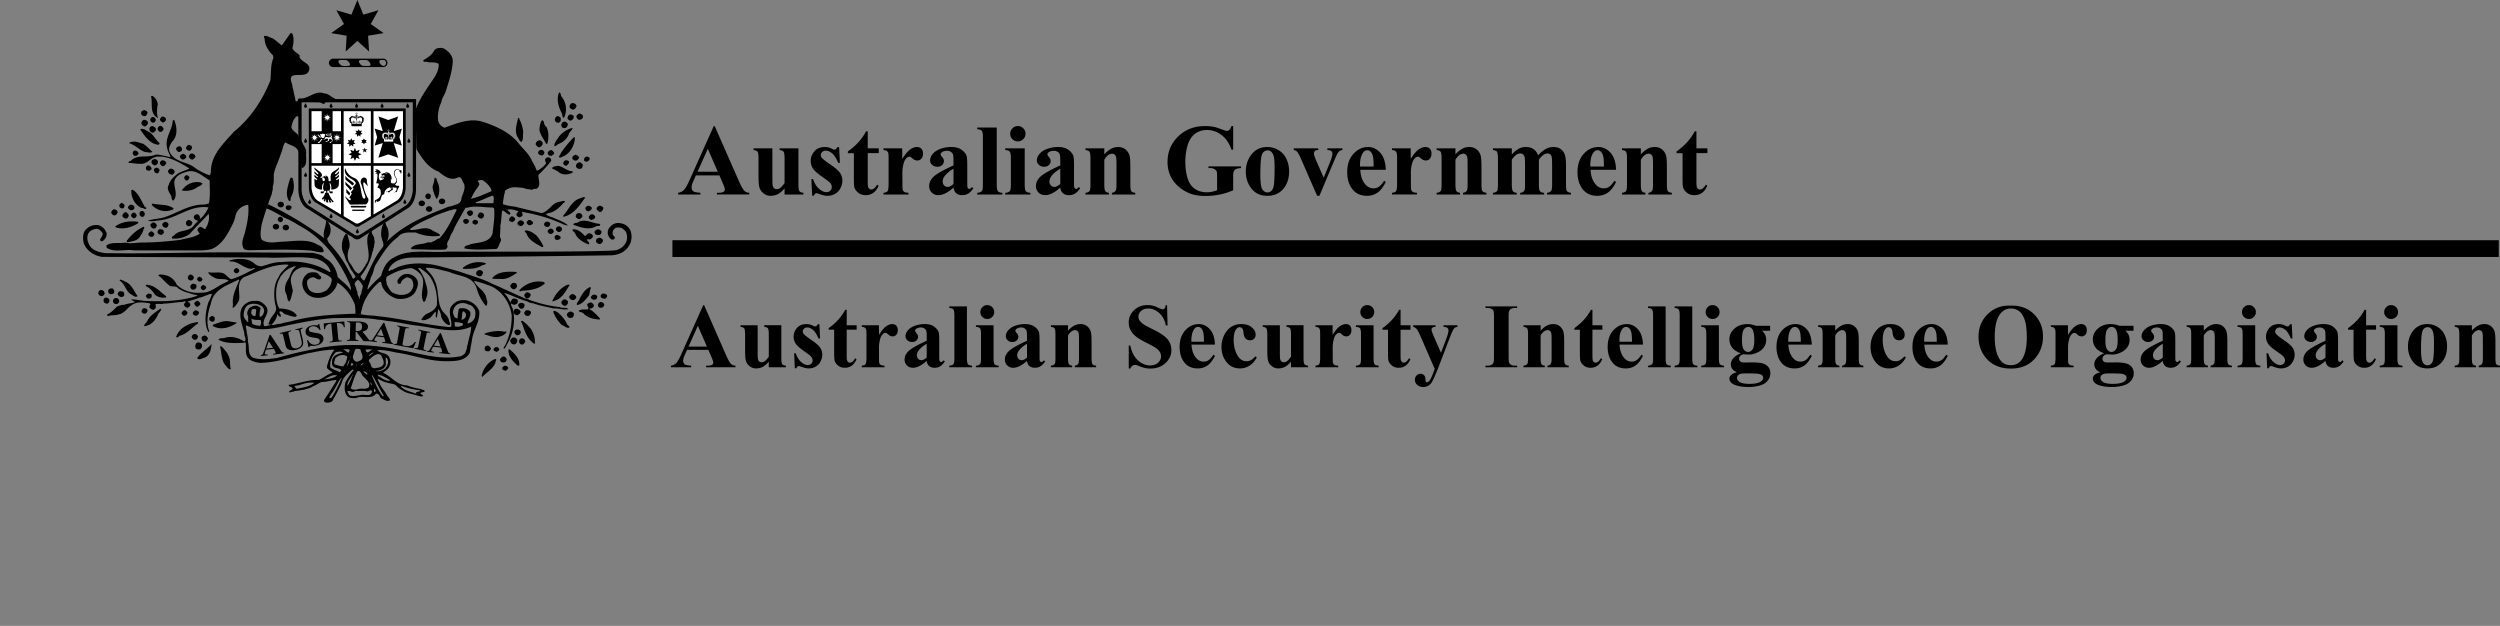 <!--?xml version="1.0" standalone="no"?--><svg viewBox="-10.009 0 298.574 74.75" xmlns="http://www.w3.org/2000/svg"><rect x="-10.009" y="0" width="298.574" height="74.75" fill="#808080" stroke="none"/><title>Asio Crest - SVG vector logo - www.oklogos.com</title><switch><g><path d="m22.027 38.541a.4.4 0 0 1 -.171.17m1.61-12.179a.322.322 0 1 0 0-.646.324.324 0 0 0 0 .646m19.313-2.149c.209 0 .38-.15.38-.335 0-.186-.17-.334-.38-.334-.212 0-.382.148-.382.334 0 .185.17.335.382.335m-1.539.914c.21 0 .379-.148.379-.335 0-.184-.169-.336-.379-.336-.211 0-.381.152-.381.336 0 .187.17.335.381.335m-18.291 2.113c.208 0 .379-.152.379-.338s-.172-.336-.379-.336c-.21 0-.381.15-.381.336s.17.338.381.338m1.184.099c.209 0 .381-.151.381-.335 0-.187-.172-.335-.381-.335s-.381.148-.381.335c-.001.184.171.335.381.335m32.931-15.96c.565.668.687 1.748.282 2.521-.222-.021-.182-.307-.222-.47-.403-.75-.726-1.707-.363-2.56.261.041.16.365.303.509m-48.224.914c-.122.488-.122 1.161 0 1.608-.101.1-.08-.104-.182-.083-.786-.569-.422-1.686-.626-2.479a.155.155 0 0 1 .204-.039c.363.241.525.587.604.993m49.96.061c.12.225-.101.447-.263.549-.182.039-.383-.063-.504-.223-.06-.225.063-.429.244-.53.2-.018.401.021.523.204m-51.191.894c-.04.183-.101.366-.262.447-.122 0-.304 0-.385-.101-.121-.101-.14-.284-.082-.427.082-.141.244-.161.384-.183.144.061.285.103.345.264m51.977.346c.04.124.04.204 0 .326-.141.181-.343.265-.543.181-.142-.08-.183-.221-.222-.345.04-.162.202-.302.342-.365.182 0 .303.102.423.203m-1.15.02c.162.081.042.287.021.407-.103.102-.243.264-.425.203-.103-.101-.221-.101-.261-.244 0-.204.08-.405.282-.466.161-.042.262.04.383.1m-1.474.306c0 .225.021.51-.241.549-.242.083-.404-.121-.464-.284a.483.483 0 0 1 .301-.49c.163 0 .305.102.404.225m-47.154.101c.062.203-.141.327-.262.428-.14.04-.322-.08-.404-.225-.14-.143.041-.264.082-.386.202-.186.504-.041.584.183m-1.209.06c0 .162-.082.326-.222.388-.162.061-.323-.062-.404-.184-.101-.204.021-.384.182-.468.221-.081.362.123.444.264m43.479.084c.202.425.364.933.405 1.462-.082.384.061.895-.223 1.159-.283-.102-.302-.448-.484-.63-.365-.71-.04-1.545.081-2.236.161-.062.161.142.221.245m-44.429.242c.061.245-.121.368-.262.508-.243.063-.405-.121-.506-.285a.507.507 0 0 1 .264-.485.511.511 0 0 1 .504.262m47.619.59c.261.59.282 1.3.101 1.953l-.122.102c-.284-.549-.687-1.058-.827-1.648 0-.425.081-.813.241-1.159.143-.098.223.023.282.144.02.222.123.487.325.608m2.544-.367c-.021.204-.1.429-.304.488-.202.043-.402-.02-.462-.241-.062-.205.06-.388.221-.489.22-.122.444.081.545.242m-49.193.632a.432.432 0 0 1 -.304.384c-.161.124-.284-.08-.423-.14-.061-.164-.103-.307 0-.47.061-.122.202-.122.322-.16.183.101.364.183.405.386m.888-.101c.081.204-.143.304-.223.405-.243.08-.364-.102-.464-.242-.041-.207.082-.328.221-.448.243-.062.365.101.466.285m48.87-.063c-.022.268-.424.53-.466.792-.221.548-.706.957-1.25 1.139-.122.103-.283.244-.464.264-.04-.405.323-.771.544-1.137a2.997 2.997 0 0 1 1.636-1.058m-50.163.855c.302.344.464.65.827.954.021.083-.039.205-.14.205-.989-.061-1.656-1.078-2.141-1.788.062-.227.323-.042.464-.062.345.262.729.344.99.691m50.444.285c-.04.874-.464 1.768-1.252 2.194-.221.081-.464.306-.685.161.423-.871 1.069-1.584 1.776-2.355zm-3.874.589c.06.305-.102.488-.345.589-.221.021-.362-.162-.464-.324a.428.428 0 0 1 .284-.448c.061-.061.162-.061.243-.061.121.039.18.143.282.244m-47.679.182c.384.264.726.629 1.089.957-.263.182-.585.019-.889.019-.686-.244-1.15-.834-1.857-1.035.021-.224.283-.144.425-.205.444-.04.807.162 1.232.264"/><path d="m28.722 11.163c-1.131-.449-1.878.731-3.028.59-.141.082-.101.222-.182.323-.061.061-.161.022-.223-.019-.06-.486-.221-.937-.283-1.403-.12-.204-.06-.486-.16-.691-.646-1.768 1.575-.428 2.018-1.463.383-.894-.747-.997-1.089-1.625v-.267c-.324-.324-.666-.427-.868-.855.141-.506.202-1.054.059-1.564-.019-.123-.1-.284-.282-.224-.384.53-.667.956-1.03 1.464-.381-.284-.746-.648-1.19-.894-.303-.041-.585-.347-.928-.223-.061.12 0 .223.061.302.02.794.424 1.424.988 1.993l.062.306c-.364.832-.263 1.788-.364 2.683-.909 2.317-2.383 4.552-4.379 6.159-1.15 1.301-2.525 2.562-2.706 4.35-.061.285.041.631-.181.832-.667-.242-1.333-.567-1.877-.994-.928-.651-2.261-.571-2.866-1.747-.243-.469.061-.937.283-1.284.686-.649.585-1.808.222-2.599-.082-.022-.101.079-.162.098-.06 1.203-1.009 2.034-.646 3.356.082.385.285.632.385.994-.143-.039-.343-.039-.466-.1-.444-.062-.886-.243-1.352-.184-.928.429-2.199-.1-2.946.754-.121.02-.283.04-.244.223.446 0 .868.122 1.311.1.708.121 1.173-.466 1.657-.73h.121c.201-.203.545-.081.808-.123 1.271.143 2.261.753 3.309 1.384v.079c-.403.185-.867.305-1.27.53-.466.347-.99.792-1.131 1.363-.324.506.102.956.302 1.382.018.204.04.447.222.529.646-.691.04-1.546.141-2.338.161-.608.728-.894 1.314-1.059 1.148-.485 1.977.45 2.904.977-.02.938.101 1.833-.1 2.747-.284.1-.647.163-.95.142-1.594.122-2.844.996-4.278 1.483-.646.226-1.413.202-2.059.447.506.143 1.029-.04 1.554-.06 1.979-.285 3.491-1.811 5.63-1.547l.042.062a4.775 4.775 0 0 1 -.948 1.323c-.062-.226-.082-.404-.283-.529-.162-.082-.343 0-.463.162-.062.102-.062.223 0 .305.1.185.263.225.444.284-.041.184-.263.266-.384.427-.565.955-1.715.571-2.381 1.24-.101.144-.464.225-.303.447a3.042 3.042 0 0 0 2.079-.526c.746-.835 1.534-1.628 2.279-2.421.122.652-.06 1.322-.442 1.85-.183-.1-.324-.243-.545-.303-.201.039-.343.242-.364.406.081.14.163.304.302.407-.685.486-1.553.528-2.34.751a39.347 39.347 0 0 1 -4.4.323c-.707-.039-1.513.205-2.18 0-.768.146-1.596-.1-2.22.326-.082.101.018.203.018.303.931.614 2.202.123 3.25.308h7.954c.585-.021 1.169-.041 1.634-.308 1.03-.587 1.596-1.643 2.121-2.682a4.14 4.14 0 0 0 .424-1.219 1.751 1.751 0 0 1 1.512-1.239c.102 1.054-.1 2.114-.342 3.088-.121.651-.546 1.282-.282 1.972.06.326.403.326.665.367 2.444-.041 4.885-.142 7.468.042.465.08.869.223 1.373.204.041-.063.183-.082.12-.204-.06-.226-.221-.513-.483-.571-.042-.119-.222-.08-.282-.162-1.293-.733-2.846-.344-4.361-.324-.788.08-1.574.223-2.241-.224-.303-.366-.081-1.525-.081-1.525 0-.458 1.112-3.658 1.253-3.923.04-.306.16-.59.121-.938.16-.404.121-.933.121-1.378.081-.653.405-1.263.625-1.892.122-.307.224-.633.343-.937.121-.386.165-.751.405-1.056.658.417 1.301.405 1.619 1.153l.278 1.694c0 .101.083.302.222.182.525-.349.363-1.118.363-1.646.122-.633-.321-.937-.502-1.484-.143-.104-.375-.586-.375-.586-.081-.448-1.059-.756-.836-1.305.12-.465.241-.894.685-1.159.065.046.093.095.101.145l.242-.169.024-1.699c.655-.007 1.63.08 2.295.08.184.06.324.203.527.223l.161-.223 1.635-.319c-.696.076-1.119-.72-1.778-.72"/><path d="m30.498 11.883a.797.797 0 0 0 .15-.03z" fill="#292526"/><path d="m12.918 17.547c.02.241-.123.384-.304.467-.16-.063-.282-.083-.383-.245-.081-.222.122-.386.282-.467.162.041.363.061.405.245m-1.313 0a.44.44 0 0 1 .081.467c-.141.122-.364.222-.485.059-.122-.122-.241-.265-.141-.426.141-.144.384-.264.545-.1"/><path d="m39.702 17.769.017.03" fill="#292526"/><path d="m54.985 18.116c.081.223-.101.384-.264.468-.202-.062-.463-.104-.463-.367.021-.164.162-.266.302-.306.183-.061.343.082.425.205m1.071-.043c.06.103.201.266.038.368-.08.059-.142.081-.202.161-.221.042-.422-.041-.483-.245-.041-.221.141-.324.302-.426.141-.039.241.062.345.142m-49.517.245c-.081.243-.283.346-.546.266a.882.882 0 0 1 -.16-.266c.02-.142.061-.285.222-.346.242.021.424.122.484.346m6.803.346c-.021.163-.203.304-.344.387-.202.019-.343-.143-.444-.288 0-.161.082-.362.242-.406.223-.08.464.084.546.307m-1.192-.142c.061.062.12.224.061.324-.121.101-.302.285-.505.166-.122-.104-.262-.186-.222-.389.082-.083.181-.203.304-.244.16-.041.24.062.362.143m46.993.241c0 .165-.16.327-.262.388a.398.398 0 0 1 -.445-.1c-.121-.039-.081-.205-.081-.305a.706.706 0 0 1 .386-.266c.179.042.302.165.402.283m1.292.184c-.062.184-.203.346-.384.368-.12-.021-.342-.062-.302-.245 0-.142.081-.284.182-.324.201-.101.442 0 .504.201m-51.595.286c.041.244-.041.405-.242.488-.142.082-.283-.021-.384-.103-.101-.1-.183-.264-.101-.407.042-.181.223-.142.344-.222.181.023.283.101.383.244m.989.183c.06.162-.121.223-.161.345-.1.062-.241.123-.364.042-.14-.125-.301-.307-.162-.488.162-.303.586-.143.687.101m48.124-.101c.02.204-.163.342-.284.467a.346.346 0 0 1 -.403-.244c-.02-.165.081-.285.222-.387.181-.02.363 0 .465.164m1.655.324c-.043.184-.022.387-.223.507-.163.044-.363.02-.484-.08-.122-.102-.142-.284-.08-.428.099-.162.281-.284.484-.245.141.084.181.185.303.246m-51.534.427c.081.162-.102.205-.162.285-.142.082-.283.02-.404-.041-.142-.082-.081-.284-.06-.385.181-.347.545-.102.626.141m50.261.386c.08.019.042.142.019.183-.484.246-1.21.303-1.633-.082-.242-.203-.546-.283-.807-.447.101-.263.463-.244.726-.304.585.082 1.049.631 1.695.65m-49.294-.181c.041.162-.079.223-.121.345-.08.121-.242.08-.342.039-.181-.122-.262-.345-.141-.509.221-.221.483-.1.604.125m1.777.12c.08.182-.04.346-.202.448-.143.083-.261-.041-.384-.061-.1-.143-.282-.307-.1-.468.181-.304.545-.144.686.081m1.776.732c.061.204-.101.326-.222.427-.181.082-.282-.123-.365-.223-.06-.204.083-.304.203-.405a.434.434 0 0 1 .384.201m12.357.204c.242.794.162 1.605-.243 2.276-.018.163.042.427-.18.408-.545-.754-.142-1.811.081-2.604.038-.203.282-.284.342-.08m17.278.385c.284.569.303 1.321.041 1.891l-.16.163c-.224-.467-.405-.935-.465-1.444.101-.363.222-.69.242-1.078.281-.057.26.305.342.468m-28.06.225c-.123.244-.464.305-.688.468-.484.368-1.19.445-1.795.345.525-.731 1.333-1.158 2.3-.954.04.078.143.038.183.141m-8.295.732c.746.529.948 1.261 1.391 1.991.062.081.263.101.183.265-.162.12-.323-.123-.547-.083-.767-.345-1.25-1.198-1.232-2.093 0-.08.124-.08.205-.08m35.565.629c.022.204-.019.406-.18.467a.366.366 0 0 1 -.463-.244c-.063-.14.059-.224.101-.324.161-.164.442-.083.542.101"/><path d="m50.057 24.376c0-.385.1-.753.141-1.119a.74.74 0 0 0 .081-.426c.485-.65 1.474-.448 2.24-.388.305.165.687.145 1.011.226.141-.104.343-.122.504-.104.645-.345.221-1.098.262-1.684l-.242-.61a2.352 2.352 0 0 1 -.161-.409c-.122-.141-.203-.406-.323-.547-.344-.894-1.01-1.404-1.575-2.116-1.03-1.34-2.646-2.093-4.259-2.622-1.595-.549-3.21.163-4.644.672-.443-.123-.666-.468-.785-.855a4.03 4.03 0 0 1 .381-2.153c.063-.51.404-.895.546-1.362.363-1.139.746-2.257.827-3.495.042-.752-.524-1.281-1.089-1.61-.384-.098-.83-.079-1.111.226-.261.548-.826.914-1.311 1.178-.04.344.383.121.523.243.444.082.951-.061 1.312.223.041.814-.423 1.486-.848 2.095-.686 1.016-1.412 2.053-1.836 3.172l-.08-.08.097 4.969c.643 1.069 1.449 2.29 2.648 2.694.646.529 1.454 1.159 2.321.693.464-.144.504.507.727.772.242.75-.303 1.278-.344 1.971l-.525 1.115c-.605 1.179-1.149 2.443-2.079 3.437-.302 0-.483.327-.787.347-.162.225-.484.06-.685.141-.626.268-1.514.104-1.939.694.041.058.101.08.161.102 1.233.019 2.604.1 3.917.038a.485.485 0 0 0 .322-.389c-.183-.342.06-.647.222-.91.101-.488.425-.795.565-1.262.424-.835.908-1.646 1.373-2.481l.625-1.014a7.09 7.09 0 0 1 .625-1.139c.162-.165.242-.349.364-.549.022-.204-.081-.284-.203-.428.142-.144.363-.101.546-.144.505.308 1.03.794 1.13 1.343l.18.529.083.244-.041.672.082.63c.099.975-.082 1.973-.183 2.947-.343 1.182-1.696 1.057-2.665 1.322-.243.162-.706.082-.706.489 1.169.242 2.542.102 3.793.08.202-.08.242-.267.343-.448.042-.262.304-.486.222-.774-.222-.282-.019-.729-.082-1.115a.607.607 0 0 0 0-.387c.164-.59.123-1.3.243-1.87zm9.832-.794c-.646.915-1.332 1.953-2.461 2.279-.082 0-.162.04-.203-.062.686-.732 1.052-1.87 2.12-2.135.16-.082.384-.162.544-.082m-55.006.998c-.1.081-.019.263-.201.284-.162.082-.342-.021-.423-.182-.081-.201.1-.406.261-.448.162.08.324.142.363.346m5.813.283c.062.182-.14.182-.241.224-.849.307-1.715.02-2.322-.59 0-.079 0-.163.081-.183.827.205 1.798.043 2.482.549m-4.703-.265c.042.083.063.225.042.307-.121.182-.303.223-.504.182-.123-.062-.183-.143-.263-.264.021-.205.182-.326.345-.386.159.021.281.06.38.161m18.817.105c.041.181-.12.304-.243.385a.4.4 0 0 1 -.423-.163c-.061-.143 0-.345.141-.388.182-.04.464-.018.525.166m35.846.079c.063.204-.12.305-.26.428-.122.061-.263 0-.386-.061-.019-.104-.14-.184-.1-.326.082-.182.262-.264.463-.244.101.081.182.102.283.203m1.334-.079c.12.181.02.323-.082.467a.277.277 0 0 1 -.362.121c-.12-.121-.284-.184-.302-.366 0-.164.182-.284.302-.345.201-.083.282.123.444.123m-57.953.588c.021.142-.103.221-.142.344-.102.043-.203.125-.324.084a.608.608 0 0 1 -.302-.325.528.528 0 0 1 .364-.408c.161.04.344.121.404.305"/><path d="m46.446 25.291c.042.082.02.183.02.267-.119.161-.282.303-.484.202-.121-.125-.263-.248-.202-.428.163-.225.506-.306.666-.041m-39.16.305c-.041.146-.101.284-.282.305-.182.02-.243-.141-.346-.223 0-.185-.018-.369.164-.468.241-.082.464.122.464.386m-1.939.039c.061.203-.08.348-.201.448-.243.085-.444-.101-.545-.284.02-.183.164-.405.363-.467.182 0 .284.203.383.303m42.432-.039c.042.203-.02.405-.224.487-.241.085-.442-.122-.543-.284.102-.164.121-.387.364-.427.179.001.303.084.403.224m-41.482.082c.061.141-.061.202-.102.305-.101 0-.161.121-.282.081-.081-.103-.245-.144-.263-.285-.02-.205.121-.305.263-.385.202-.021.323.118.384.284m53.25.16c-.061.163-.182.245-.345.33-.16.038-.263-.104-.382-.167-.103-.081-.062-.26-.021-.366.203-.344.748-.179.748.203m1.533.082c-.06.226-.281.325-.484.348-.181-.081-.383-.226-.242-.469.081-.08.12-.164.242-.183.243-.081.424.103.484.304m-9.588.144c.103.264-.14.344-.302.468a.892.892 0 0 1 -.383-.164.468.468 0 0 1 .283-.529c.181-.001.281.081.402.225m-5.549.244c.1.041.059.183.039.243-.121.082-.282.282-.465.163-.141-.081-.241-.204-.201-.387.103-.223.526-.244.627-.019m1.13.144c.02.16-.019.242-.162.323-.14.142-.301-.02-.444-.061-.04-.081-.081-.204-.02-.307a.472.472 0 0 1 .263-.162c.141.043.302.043.363.207m-34.155.018c.119.122-.021.263-.042.387-.101.122-.323.225-.504.103-.201-.081-.181-.348-.142-.508.122-.044.122-.184.282-.184.182.02.283.1.406.202m40.735.081c.04.204-.162.282-.302.327-.243.081-.364-.104-.464-.267 0-.121.122-.204.162-.304.282-.12.463.082.604.244m-1.091 0c.081.204-.142.306-.22.408a.409.409 0 0 1 -.445-.081c-.103-.063-.103-.185-.103-.306.123-.103.182-.224.326-.265.18.001.363.101.442.244m9.104.243c.042.287-.322.144-.464.225-.847.508-1.937.122-2.744-.186.061-.261.364-.159.525-.261.866-.55 1.754.121 2.622.16zm-55.148-.243-.08.143c-.747.447-1.717.753-2.604.468l-.081-.122c.747-.549 1.737-.69 2.705-.549zm49.193.143a.47.47 0 0 1 -.201.388c-.201.06-.466 0-.525-.225-.061-.163.1-.325.262-.387.141 0 .384.021.464.224m-45.579.081c-.081.163-.04.326-.243.407-.201.079-.444-.101-.504-.266-.059-.223.102-.283.204-.385.24-.123.423.061.543.244m-1.431.103c.06.141-.063.223-.102.322-.102.123-.283.104-.404.061-.141-.12-.283-.261-.222-.486.122-.101.182-.163.323-.224.181.041.362.123.405.327m48.423.465a.432.432 0 0 1 -.322.366c-.162.02-.303-.103-.385-.201a.321.321 0 0 1 .082-.388c.039-.063.182-.063.262-.102.18.022.324.164.363.325m-49.919-.222c.06.164-.08.223-.1.347-.062.344-.283.567-.447.875-.381.467-.927.467-1.472.607l-.081-.161c.586-.754 1.212-1.342 2.039-1.707zm48.911.448c.04.242-.164.283-.303.387a.458.458 0 0 1 -.403-.246c-.061-.222.141-.304.262-.405.201-.044.384.101.444.264m-46.589 0c-.02.038.019.079.061.101-.021.226-.182.286-.304.388a.544.544 0 0 1 -.443-.205c-.08-.183 0-.405.201-.468.182-.019.424-.001.485.184m50.303.609c.202-.021.242-.264.464-.307.202-.039.382.084.484.225.081.246-.102.364-.262.467-.143.103-.444-.123-.425.141.142.105.264.246.283.411-.04.079-.181.06-.241.019-.585-.245-1.212-.651-1.455-1.262-.08-.182-.463-.325-.242-.487.586-.042 1.069.426 1.394.793m1.937-.632c.101.102.061.286-.02.387-.102.205-.403.124-.585.102-.1-.102-.201-.202-.161-.365a.64.64 0 0 1 .302-.264c.182-.04.322.041.464.14m-7.328 1.1c.184.224.365.568.446.813-.041.06-.142.04-.183.04-.686-.384-1.574-.813-1.837-1.627-.06-.08-.222-.182-.201-.325.524-.1 1.029.286 1.393.571.141.203.303.305.382.528m-46.042-.774c.08.186-.082.326-.183.408-.221.041-.342-.041-.464-.162-.141-.223.122-.408.282-.49.162-.021.263.144.365.244m48.565.47c.021.118-.14.201-.201.282-.162.021-.323.079-.465-.062-.04-.103-.141-.265-.02-.365.223-.282.546-.059.686.145m5.028.283c.059.245-.123.409-.283.509-.201.061-.363-.08-.486-.184-.101-.121-.02-.246 0-.387.142-.123.324-.221.525-.14.082.059.162.098.244.202m-13.968 2.804c0 .245-.446.184-.626.367-.626.323-1.373.323-2.12.306v-.121c.726-.609 1.778-.836 2.746-.552m-29.449.875c-.021.181-.121.284-.303.345a.388.388 0 0 1 -.342-.203c-.082-.244.121-.344.262-.445a.465.465 0 0 1 .383.303m29.106.224c-.041.186-.102.388-.303.469-.181.039-.303-.063-.445-.144-.1-.081-.039-.224-.06-.325a.435.435 0 0 1 .808 0m4.016.082c-.505.324-1.07.713-1.737.713l-1.088-.023-.101-.079c.665-.815 1.876-.815 2.927-.736v.125m-38.557.486c0 .184-.08.327-.263.386-.202.042-.342-.038-.423-.182-.081-.184 0-.366.16-.466.223-.144.446.1.526.262m1.009.204c.061.104-.039.161-.08.265-.121.063-.282.102-.384 0-.142-.083-.181-.223-.122-.344.062-.125.182-.104.243-.186.142.061.284.124.343.265m-7.73 2.054c-.203.244-.524-.063-.749-.184-.705-.406-.685-1.199-1.391-1.666.08-.245.262.02.403-.022.122.083.283.165.424.223.688.389.848 1.038 1.313 1.649"/><path d="m65.255 27.467c-.323-.589-.869-.834-1.515-.834-.525.041-.908.386-1.129.834-.122.447.04.854.383 1.116.142.063.323.041.403-.102.1-.265-.182-.265-.221-.466-.081-.287.02-.528.221-.712.203-.203.546-.104.787-.104.243.165.484.308.605.591.122.347.122.729 0 1.078-.223.508-.727.914-1.251 1.016-1.675.246-20.063.164-20.063.164-2.159.201-4.623-.408-6.479.729-.847.407-1.271 1.341-1.494 2.176-.544.489-1.13 1.056-1.574 1.606l-.06-.061c.101-.49.324-.916.424-1.404.302-.406.302-.955.525-1.402.767-1.24 1.492-2.5 2.685-3.373.503-.673 1.393-.549 2.159-.549.828.385 1.798.508 2.805.406a.182.182 0 0 0 .062-.144c-.284-.263-.748-.365-1.069-.629-.809-.387-1.577.121-2.424.062-.041-.042-.08-.062-.062-.124.768-.568 1.636-.976 2.505-1.342.705-.385 1.452-.589 2.199-.873.302 0 .586-.265.867-.083l1.071-.284c.041.021.081.081.161.062.908-.305 2.059-.021 3.087-.041l.144.123.966.244c.363.041.526.468.909.486.201-.284-.222-.407-.323-.59.445-.1.948.022 1.352.206l-.201.223c-.123.224.061.387.243.465.141.044.243-.059.342-.101.262-.182-.021-.364.061-.529 1.494.264 2.924.629 4.298 1.222.384.123.748.406 1.171.385-.424-.385-1.008-.589-1.535-.813-.344-.203-.827-.224-1.09-.508.061-.103.203-.062.263-.141.688-.083 1.271-.592 1.755-1.141.041-.121.263-.081.243-.245-.181-.203-.486.062-.727.042-.848.163-1.212 1.159-2.059 1.344-1.029-.246-2.08-.491-3.108-.753-.504-.084-1.05-.123-1.513-.327l-1.13-.101h-2.06c-.019-.042-.078-.062-.06-.124.728-.182 1.353-.609 2.078-.792l5.411-2.478a13.43 13.43 0 0 0 1.534-1.669.384.384 0 0 0 -.223-.386c-.141-.063-.303-.041-.404.082-.242.182 0 .407 0 .63-.242.324-.625.608-.928.794-.081-.022-5.57 2.498-5.57 2.498-.807.345-1.614.733-2.463.917l-1.169.187c-.079.243-.283.385-.504.466-.323.063-.586.264-.928.264-2.625 1.018-5.35 2.095-7.429 4.168.122-.245.182-.549.203-.854-.041-.305-.021-.65-.221-.893-.048-.114-.196-.441-.148-.559l-.296.191c-.18.447-.342 1.26-.161 1.726.059.369.364.797.081 1.119-.97 1.18-1.514 2.603-2.161 3.945-.242-.043-.363-.266-.464-.488.687-.875 1.23-1.853 1.435-2.967.141-.102.038-.367.18-.49-.039-.322.183-.65.02-.913.132-.444-.59-.854-.128-1.138l-.382.182c-.868 1.139.452 2.846-.538 3.943v.084c-.283.364-.423.729-.809.973-.482-.205-.665-.75-.948-1.157-.444-.429-.444-1.302-.181-1.892.181-.588-.121-1.098-.183-1.625l-.202-.121c-.484.626-.665 1.623-.283 2.377.203.365.223.873.526 1.18.181.588.544.975.868 1.503.081.204-.121.243-.223.346-.22-.142-.181-.466-.382-.61-.667-1.422-1.535-2.559-2.583-3.721-.042-.181-.223-.345-.123-.546.384-.366.465-1.08.262-1.545-.04-.104-.16-.224-.14-.327l-.304-.243c.041.711-.424 1.34-.221 2.093v.039a38.71 38.71 0 0 0 -6.72-4.059l-.187.518c.592.146 2.163 1.103 2.163 1.103.706.267 1.353.692 2.018 1.08 2.746 1.525 4.562 4.045 5.792 6.85.022.226.225.468.082.69-.424-.65-1.029-1.015-1.533-1.546-.142-.956-.708-1.87-1.535-2.255-.303-.447-.947-.488-1.453-.629l-7.346-.042c-5.975-.081-11.424.183-17.359.081-.828-.081-1.837-.366-2.078-1.241-.163-.304-.163-.833 0-1.118.221-.384.625-.506 1.028-.548.324.042.545.346.688.571 0 .262-.224.506-.325.729.02.079.101.245.243.185.261-.105.464-.386.524-.652.021-.141.081-.346-.061-.447-.121-.425-.565-.73-.949-.831-.504-.045-1.029.101-1.374.465-.484.406-.463 1.138-.321 1.709.321.895 1.271 1.504 2.18 1.625l19.64.08c1.917.104 4.076-.223 6.015.166.707.221 1.454.75 1.634 1.544-.02.038-.08.017-.141.017-1.595-1.033-3.693-1.421-5.732-1.179-.808-.038-1.536.265-2.261.468-.383.084-.747-.1-.988-.322-.728-.652-1.998-.61-2.927-.367 0 .061-.021.121.021.143.987-.082 1.574.773 2.46.875.202.039.364-.184.545-.021-.927.446-1.816.974-2.805 1.261-.302-.063-.462-.346-.707-.508-.382-.429-1.088-.246-1.613-.287-.182.041-.343-.079-.465 0 .162.326.524.508.869.674.503.223 1.089-.023 1.553.283-.12.143-.283.183-.423.281-.949.371-1.737 1.223-2.786 1.162-1.11.119-2.24-.205-2.988-.977-.321-.793-1.15-1.219-2.039-1.178-.059.041-.14.041-.121.141.444.264.788.793 1.233 1.1.281.342.826 0 1.089.384.384.267.869.489 1.311.568.323.146.687.205 1.049.285l-.139.083c-1.837.609-3.957.67-6.015.59-.606-.02-1.192-.204-1.797-.184.101.123.302.225.484.285-.16.1-.342.141-.544.164-.244.061-.525.08-.769.203-.322-.02-.604.1-.866.2-.343.367-.748.755-1.15.937 0 .081-.021.203.081.203.382-.162.867-.039 1.25-.203.667-.062 1.05-.794 1.575-1.098.565-.447 1.372-.346 2.058-.242.404.102-.04.262.081.528.162.143.304.303.525.242a.337.337 0 0 1 .14-.1c.121-.164.103-.347.02-.511.283-.184.667.023.97-.1.766-.022 1.534-.184 2.281-.205.121-.02.26-.141.383-.02-.06.164-.263.182-.182.406.039.182.242.265.403.304.202-.081.383-.222.302-.485-.04-.145-.201-.164-.302-.225.425-.204.908-.266 1.333-.467.301-.062.584-.164.847-.287.261-.021.484-.264.727-.16-.102.344-.242.67-.424.975-.322 1.078-.565 2.501 0 3.537.061.02.08-.022.12-.042-.422-1.075-.182-2.314.182-3.331.283-1.73 2.06-2.236 3.332-2.888l.061.079c-.344.896-.849 1.75-.768 2.828.04.182-.081.365 0 .488.345-.186.565-.592.747-.937.141-.914-.382-2.056.545-2.725 1.654-.648 3.209-1.504 5.126-1.524.061.063.202-.039.222.082-.404.445-.989.873-1.169 1.422-.647.895-.626 2.421-.344 3.517.183.631-.363.978-.625 1.467-.125.173-.161.466-.277.666l.397.044c.342-.367.667-.814.687-1.344a.544.544 0 0 0 .383.406c.14-.222-.123-.386-.143-.608.323-.183.467.223.728.306.424.104.787.285 1.231.285l.141-.142c-.444-.692-1.332-.813-2.1-.854-.403-.671-.403-1.504-.363-2.317.082-.427.161-.874.404-1.262.102-.284.383-.546.565-.774a2.824 2.824 0 0 1 1.272-.688h.06c0 .042.021.062.021.062-.546.426-.605 1.016-.929 1.547-.344.506-.504 1.197-.182 1.766.123.265.062.671.345.854.26-.363.282-.833.421-1.24-.059-.669-.463-1.302-.079-1.949.202-.51.625-.715 1.089-.895 1.11-.102 2.08.466 3.048.895.203.141.545.262.584.548-.018.549-.321 1.097-.746 1.36-.546.324-1.332.367-1.837-.02-.303-.306-.422-.831-.323-1.241.223-.243.525-.446.888-.323.203.101.384.303.646.184.103-.063.142-.226.081-.326-.221-.122-.302-.428-.605-.469-.383-.063-.848-.041-1.109.225a1.434 1.434 0 0 0 -.465 1.424c.142.65.626 1.118 1.249 1.303.93.221 1.9-.063 2.485-.855.242-.268.302-.549.444-.873.969.588 1.695 1.625 2.078 2.682 0 .346.101.711.021 1.015l.707.063c-.062-.162 0-.346.061-.489.263-1.341 1.088-2.458 2.078-3.336.343-.2.263.267.343.41.304.774 1.01 1.32 1.757 1.546.848.141 1.656-.063 2.18-.713.264-.488.586-1.198.142-1.709a1.39 1.39 0 0 0 -1.11-.525c-.524 0-.848.362-1.109.748 0 .166-.022.347.12.431.081 0 .243.019.302-.106.041-.304.303-.443.544-.607.223-.123.466 0 .646.122.223.182.264.485.283.794-.04.385-.302.795-.665.955-.586.305-1.434.162-1.938-.185-.241-.263-.384-.57-.565-.894-.041-.324-.162-.609 0-.936.887-.529 1.816-.916 2.885-1.017.424.083.789.365 1.07.671.928.957-.202 2.318.444 3.375.242-.041.242-.365.344-.566.303-.734-.081-1.527-.262-2.239-.243-.446-.384-.833-.768-1.2.102-.04.143-.04.242-.04.424.285.89.61 1.231 1.057.585.958.889 2.095.788 3.337-.161.607-.808.895-1.313 1.117-.201.163-.444.406-.546.65.244.142.587 0 .829-.101.383-.144.606-.634.869-.855.039.02.021.083.039.121.021.224-.101.528.1.591.102-.283.123-.692.184-1.037.263.285.304.65.383 1.018.182.365.485.852.969.913.122-.182-.021-.368-.06-.526-.062-.509-.484-.773-.768-1.141-.708-.977-.383-2.5-.927-3.598-.202-.59-.626-1.018-1.091-1.506l.081-.078c.989-.023 1.817.303 2.726.487 1.11.548 2.724.426 3.249 1.869.222.813.586 1.565 1.152 2.196l.06-.041a.833.833 0 0 0 0-.753c-.122-1.017-1.008-1.261-1.474-2.112l.061-.083c.485.143.989.264 1.474.466 1.614.449 2.744 2.035 2.946 3.683 0 1.301-.243 2.378-.746 3.476-.062.166-.344.344-.162.488.223-.164.262-.43.384-.609.666-1.12 1.007-2.664.666-4.09-.02-.262-.323-.465-.182-.73.103.122.221.143.343.186.122-.082.304-.082.384-.227.02-.121.1-.262 0-.365-.122-.184-.384-.184-.585-.141-.102.121-.222.283-.243.445-.201-.346-.403-.791-.726-1.076l.04-.063c.91.306 1.736.754 2.664.999.205.121.425.225.708.225.788.303 1.655.424 2.482.629.605-.061 1.11.223 1.716.08v-.043l-.021.019c-.223-.286-.706-.019-.969-.225-1.393-.141-2.724-.507-3.976-.994.021-.062.101-.043.16-.043.203-.103.345-.283.324-.506a.534.534 0 0 0 -.463-.225c-.122.059-.283.203-.305.344.021.164.163.348.305.387-.041.043-.122.023-.181.023-.627-.285-1.231-.551-1.838-.836-.222-.041-.404-.223-.625-.264a20.933 20.933 0 0 0 -1.394-.63c-1.29-.672-2.724-1.037-4.096-1.525a39.98 39.98 0 0 1 -.869-.244c-.503-.143-1.008-.263-1.514-.406-1.714-.427-4.015-.466-5.51.468-.241-.082-.383.305-.505.061.425-1.12 1.655-1.484 2.765-1.525 8.095-.08 15.684-.141 23.658-.264.928 0 1.836-.324 2.32-1.158.339-.487.401-1.321.139-1.87zm-32.094 7.498c-.08.246-.24.449-.221.715l-.081.039c.062-.305-.242-.488-.161-.813-.162-.244-.162-.549-.304-.813-.181-.324.162-.467.304-.689.282.119.383.381.583.629.124.342-.139.61-.12.932"/><path d="m54.963 33.687c0 .063.122.083.081.185-.706.629-1.694.813-2.703.852-.082.02-.164.079-.264.061-.06-.041-.081-.1-.041-.141.729-.795 1.839-1.2 2.927-.957m-3.25.323c.081.284-.099.449-.321.551-.224-.021-.343-.162-.445-.324-.06-.165.083-.246.142-.345.162-.165.545-.165.624.118m-38.27.043c.039.143.021.322-.101.426-.082.104-.262.123-.365.104-.141-.021-.221-.184-.262-.309 0-.18.102-.283.262-.382.162 0 .343-.02.466.161m-3.614 1.322v.142a1.565 1.565 0 0 1 -1.312-.306c-.281-.409-.604-.813-1.068-1.016 0-.063-.122-.143 0-.186 1.008.001 1.614.816 2.38 1.366m48.203-1.341c-.464.689-.868 1.545-1.694 1.85-.142 0-.264.203-.386.061.324-.773 1.01-1.606 1.799-1.934.08-.001.202-.02.281.023m-43.42.24c.021.227-.141.266-.281.389-.162.021-.242-.102-.345-.222-.08-.204.103-.284.203-.388.161-.043.343.08.423.221m45.964.125c-.181.264-.102.65-.282.936-.405.467-.747.996-1.393 1.097-.101-.204.142-.407.242-.59.283-.61.687-1.302 1.332-1.567zm-57.005.184c.062.141.121.282 0 .445a.473.473 0 0 1 -.464.082.376.376 0 0 1 -.16-.488c.12-.181.483-.285.624-.039m-1.151.242c.021.103.081.184.063.285-.063.101-.162.224-.283.244-.222.041-.361-.083-.464-.263-.021-.185.041-.349.201-.429.182-.079.384.022.483.163m2.384.123c.04.162.079.447-.162.487-.283.122-.444-.081-.604-.244 0-.183.1-.326.241-.407.201-.02.383 0 .525.164m3.309.263c-.019.143.02.346-.141.387-.101.102-.283.063-.384.039-.04-.12-.262-.223-.14-.366a.767.767 0 0 1 .282-.222c.121.061.302 0 .383.162m54.401.143c-.063.145-.142.326-.304.326-.181-.02-.362-.043-.463-.225-.081-.225.101-.346.263-.406.2 0 .464.082.504.305m-3.693.102c.02.163-.163.284-.244.346-.281.123-.524-.082-.625-.303a.512.512 0 0 1 .344-.367c.261-.022.403.118.525.324m2.501-.041a.42.42 0 0 1 -.18.346c-.163.061-.365.041-.487-.08-.182-.163-.04-.305.081-.43.183-.1.526-.081.586.164m-58.275.345c.04.225-.039.426-.241.51-.182 0-.385-.103-.444-.285-.022-.184.04-.366.201-.428.202-.058.363.062.484.203m54.765.225c.059.225-.06.428-.283.527-.162.039-.263-.041-.384-.143-.08-.1-.183-.324-.021-.426.162-.306.565-.183.688.042m-43.906.224c.08.222-.162.262-.222.383-.082.041-.241.063-.303-.018-.101-.123-.222-.244-.16-.43.099-.08.14-.16.26-.201.225-.06.305.143.425.266m48.243.14c.041.144-.081.202-.101.306a.545.545 0 0 1 -.463.083c-.183-.104-.183-.267-.183-.448.123-.08.143-.184.283-.225.182 0 .404.08.464.284m-1.251.064c.082.242-.142.365-.302.426-.08.02-.2-.041-.223.08.525.266.848.691 1.251 1.078v.162c-.727-.02-1.473-.203-1.998-.771-.14-.101-.383-.101-.543-.246.262-.261.747-.161 1.109-.184.263-.283-.303-.486.041-.73.122-.018.203-.141.363-.102.14.06.222.164.302.287m-8.255.018c.041.103-.081.224-.1.324a.4.4 0 0 1 -.444.083c-.103-.143-.265-.264-.203-.469.164-.304.688-.244.747.062m-45.034.71c-.06.185-.141.305-.344.325-.16-.021-.303-.079-.364-.242-.02-.143.081-.224.103-.325.221-.183.625-.061.605.242m1.635-.261c0 .282-.303.445-.404.729-.304.672-.847 1.281-1.615 1.342-.081-.184.264-.406.344-.588.323-.691.967-1.057 1.554-1.483zm42.915.283c.019.225-.183.387-.344.468-.181.063-.323-.081-.422-.164-.162-.159-.061-.325.019-.486.242-.243.585-.043.747.182m1.251.144a.496.496 0 0 1 -.361.445c-.041-.06-.142-.021-.204-.039-.141-.083-.26-.207-.26-.368.1-.102.14-.265.281-.284.182-.02.485 0 .544.246m-41.037-.02c.02.22-.142.344-.303.427-.181.019-.303-.104-.383-.247-.04-.18.142-.304.243-.405.241-.082.301.101.443.225m1.393.081a.486.486 0 0 1 -.385.346c-.141-.041-.301-.083-.362-.247-.021-.202.141-.304.282-.405.202-.001.425.079.465.306m43.985 1.422c.1.081.281.184.24.325-.322.144-.585-.224-.886-.285-.485-.486-.848-1.017-1.049-1.626.18-.184.382.04.543.104.465.385.908.892 1.152 1.482m.747-1.422a.504.504 0 0 1 -.041.445c-.122.204-.385.162-.565.123-.102-.123-.284-.283-.162-.47.06-.159.242-.202.383-.263.141-.019.241.104.385.165m-42.877.526c.021.164.062.409-.138.508-.184.044-.426-.019-.488-.243-.1-.242.122-.285.243-.406.162-.04.263.041.383.141m37.73 1.323c.282.403.482.914.524 1.442-.062.143.1.286-.02.388h-.081c-.909-.65-1.11-1.566-1.454-2.481-.08-.04-.101-.12-.08-.202.202-.184.344.182.545.243zm-35.104-.691c-.021.02 0 .04.02.04-.806.567-1.938.915-2.866.364-.021-.06.02-.162.102-.181.585-.184 1.15-.468 1.775-.386zm-4.603.101c-.686.428-1.312 1.261-2.159 1.463-.162.06-.263.285-.463.164.362-1.099 1.553-1.688 2.623-1.793v.166m38.514.915c.06.164 0 .386-.162.429-.1.101-.302.101-.383 0-.182-.082-.182-.265-.182-.409.06-.141.202-.162.304-.222.181.039.324.039.423.202m-1.675.101c-.122.284-.466.447-.727.527-.687.246-1.313-.08-1.919-.243.022-.161.225-.101.325-.204.666-.141 1.353-.283 2.059-.103.06-.037.201-.059.262.023m-36.84.591c-.06.081-.081.264-.243.323-.14.062-.282 0-.403-.081-.04-.122-.181-.222-.08-.366.04-.14.201-.183.322-.222.203.019.363.142.404.346m1.189.183c-.058.119-.121.304-.28.386-.164.042-.284-.04-.405-.143-.059-.124-.122-.263-.059-.405.04-.104.18-.123.282-.184.202-.022.383.183.462.346m36.943.202c.019.163-.063.265-.142.388-.1.143-.303.162-.444.08-.14-.023-.182-.182-.243-.284-.12-.165.083-.267.142-.405.222-.186.587-.083.687.221m.888-.04c.021.104.081.203.04.285-.12.102-.202.363-.444.265-.121.04-.182-.122-.242-.163-.08-.203-.021-.508.242-.549.182-.063.302.099.404.162m-38.555.589a.548.548 0 0 1 -.203.548c-.222.042-.506.042-.586-.224-.02-.204 0-.467.242-.588.204-.021.445.018.547.264m1.149-.082c-.039.57-.162 1.26-.726 1.586-.323.061-.646.365-.97.163v-.103c.424-.607 1.192-1.075 1.696-1.646m33.349.467c.079.123-.061.226-.122.327-.121.142-.342.079-.483.019-.142-.061-.164-.264-.101-.406.04-.123.161-.182.261-.223.183-.022.344.142.445.283m-31.331.938c.283.466.121 1.096.283 1.605-.343.039-.485-.346-.706-.549-.443-.609-.384-1.423-.585-2.136a.108.108 0 0 1 .143-.042c.3.205.522.59.767.855-.042.144.119.144.098.267m32.34-.775c0 .164-.182.204-.283.306a.736.736 0 0 1 -.383-.184c-.061-.203.103-.264.202-.365.202-.08.404.02.464.243m2.402 1.81c0 .061-.021.182-.121.141h-.082c-.584-.527-1.17-1.116-1.091-1.929l.123-.021c.546.469 1.15.976 1.171 1.809m-1.515-.651c.02.162-.081.285-.18.387-.224.061-.566.038-.607-.266-.019-.203.202-.304.302-.406.243-.061.405.103.485.285m-1.334.425c-.281.756-1.048 1.142-1.573 1.708-.101-.061-.061-.221-.042-.303.204-.772.809-1.525 1.556-1.83.324.041.001.264.059.425m1.517.613c0 .184-.183.265-.282.365-.164-.02-.323-.061-.445-.222-.019-.204.141-.266.263-.368a.422.422 0 0 1 .464.225m-14.922-36.91c.277 0 .498.229.498.504a.5.5 0 0 1 -.498.504h-5.986a.504.504 0 1 1 0-1.008zm-4.232.872c.584 0 .031-.709-.283-.709h-.585c-.584 0-.031.709.282.709zm2.451 0c.585 0 .034-.709-.282-.709h-.585c-.585 0-.032.709.283.709zm1.808-.709h-.223c-.584 0-.089.709.227.709.39 0 .413-.709-.004-.709m-3.119-7.166.711 1.748 1.802-.528-.916 1.649 1.535 1.086-1.851.31.113 1.884-1.394-1.263-1.395 1.263.113-1.884-1.85-.31 1.533-1.086-.913-1.65 1.8.53zm-6.513 39.205c-.213.08-.298.139-.244.36l.252 1.07c.047.199.063.514-.07.703-.157.229-.49.378-.73.436-.176.043-.557.112-.863-.016-.202-.09-.334-.178-.419-.542l-.266-1.124c-.067-.279-.173-.262-.402-.228l-.02-.087 1.354-.323.02.085c-.262.071-.385.104-.315.4l.265 1.121c.044.194.156.658.731.52.706-.169.592-.686.542-.902l-.243-1.025c-.047-.203-.123-.306-.471-.234l-.02-.086.88-.211zm2.007.223c-.125-.219-.451-.553-.925-.446-.209.046-.408.196-.359.415.039.182.132.239.501.305l.644.115c.151.027.498.154.58.523.065.295-.103.759-.843.926-.381.084-.587.012-.712.038-.084.021-.09.086-.094.144l-.118.025-.183-.836.116-.023c.156.322.473.651.984.537.482-.108.428-.447.418-.488-.049-.227-.256-.266-.541-.312l-.292-.048c-.75-.122-.812-.412-.847-.567-.045-.207-.022-.694.742-.864.322-.07.537-.002.652-.028.092-.021.101-.076.108-.143l.12-.027.162.731zm2.663 1.333-1.463.139-.008-.085c.296-.05.395-.064.367-.355l-.171-1.812c-.285.04-.706.098-.736.658l-.12.009-.052-.69 2.459-.237.073.689-.118.012c-.136-.54-.558-.518-.843-.506l.172 1.814c.028.293.126.291.432.277zm3.423 0-.844-.019-.83-1.1h-.111l-.014.678c-.006.275.085.288.357.324l-.003.086-1.39-.027v-.085c.281-.022.364-.03.369-.312l.03-1.526c.004-.299-.122-.306-.356-.325l.002-.089 1.327.029c.286.003 1.158.05 1.147.63-.009.424-.434.523-.658.582l.806.998c.057.064.119.068.17.068zm-1.783-1.227c.538.008.754-.066.762-.514.006-.35-.157-.502-.487-.508-.227-.004-.235.033-.258.139z"/><path d="m36.953 41.108-1.323-.166.01-.087c.257.015.33.021.346-.093.011-.092-.089-.362-.132-.479l-.919-.116c-.145.232-.229.364-.234.421-.017.129.179.164.315.189l-.008.086-.831-.105.011-.084c.225 0 .295-.109.45-.354l1.139-1.763.116.015.688 1.916c.137.391.188.518.386.531zm-1.144-.965-.31-.885-.486.783zm3.541 1.452-2.341-.431.017-.083c.23.018.354.027.391-.177l.298-1.646c.04-.225-.123-.263-.305-.307l.017-.085 1.413.261-.016.085c-.286-.042-.412-.063-.465.237l-.291 1.604c-.031.164.054.208.325.258.613.111.89-.129 1.146-.479l.118.021z"/><path d="m40.903 41.944-1.412-.297.019-.086c.221.031.383.049.423-.16l.34-1.637c.046-.223-.14-.27-.326-.316l.017-.086 1.411.295-.017.087c-.191-.034-.387-.071-.435.16l-.337 1.633c-.045.218.116.263.332.321zm2.863.365-1.326-.138.007-.083c.255.007.332.01.342-.102.009-.093-.095-.361-.142-.479l-.921-.094c-.141.234-.22.368-.225.424-.013.131.182.16.321.184l-.009.086-.831-.086.009-.086c.224-.004.293-.115.441-.361l1.102-1.789.116.01.729 1.904c.146.389.2.511.397.525zm-1.167-.939-.329-.879-.47.795zm-2.234-16.752c.211 0 .38-.15.38-.336s-.169-.336-.38-.336c-.209 0-.381.151-.381.336s.171.336.381.336m-1.692-12.297s-.178.301-.178.357c0 .111.082.201.18.201.101 0 .182-.09.182-.201 0-.004-.184-.357-.184-.357m-12.192 0s-.178.301-.178.357c0 .111.082.201.181.201.101 0 .183-.09.183-.201zm3.048 0s-.176.301-.176.357c0 .111.079.201.179.201.101 0 .182-.09.182-.201zm3.047 0s-.179.301-.179.357c0 .111.082.201.182.201.101 0 .182-.09.182-.201 0-.004-.185-.357-.185-.357m3.048 0s-.178.301-.178.357c0 .111.083.201.181.201.099 0 .182-.09.182-.201 0-.004-.185-.357-.185-.357m-9.137 4.187s.179.3.179.356c0 .11-.082.197-.183.197-.099 0-.181-.087-.181-.197.001-.006.185-.356.185-.356m0 4.063s.179.301.179.359c0 .111-.082.198-.183.198-.099 0-.181-.086-.181-.198.001-.008.185-.359.185-.359m.488 3.221s.177.3.177.356c0 .11-.081.2-.179.2-.102 0-.182-.09-.182-.2zm2.556 1.71s.179.3.179.358c0 .108-.081.197-.181.197s-.182-.089-.182-.197c0-.005.184-.358.184-.358m9.296-8.994s-.176.3-.176.356c0 .11.08.197.179.197.1 0 .181-.087.181-.197 0-.006-.184-.356-.184-.356m0 4.063s-.176.301-.176.359c0 .111.08.198.179.198.1 0 .181-.086.181-.198 0-.008-.184-.359-.184-.359m-.487 3.221s-.177.3-.177.356c0 .11.08.2.181.2.099 0 .181-.09.181-.2zm-2.557 1.71s-.177.3-.177.358c0 .108.08.197.18.197.099 0 .18-.089.18-.197 0-.005-.183-.358-.183-.358m-3.111 1.815s-.179.3-.179.355c0 .111.08.199.181.199.098 0 .181-.088.181-.199 0-.007-.183-.355-.183-.355m5.772-14.351v-.008h-11.574v.008l.009 9.344c0 .904.383 1.691.91 1.936l4.451 2.656a.54.54 0 0 0 .768.043l4.521-2.699c.528-.245.911-1.032.911-1.936l.008-9.344z"/><path d="m30.717 25.624-2.77-1.654c-.462-.314-.689-.873-.75-1.541v-2.632h3.52zm3.566.188-1.279.765h-.021a.544.544 0 0 1 -.339.12.544.544 0 0 1 -.34-.124l-1.271-.761v-6.015h3.25zm-3.251-12.535h3.25v6.205h-3.25zm7.086 9.152c-.06.667-.287 1.227-.75 1.541l-2.771 1.654v-5.826h3.521zm-3.521-9.152h3.521v6.205h-3.521z" fill="#fff"/><path d="m23.528 24.766c.209 0 .38-.151.38-.335 0-.186-.171-.338-.38-.338-.21 0-.381.152-.381.338 0 .184.171.335.381.335m-19.67 11.545a.364.364 0 0 0 .374-.357.367.367 0 0 0 -.374-.359.367.367 0 0 0 -.375.359c-.001.2.167.357.375.357m12.58 2.807h-.025l-.023-.032h-.004v.021c0 .009.003.009.011.009v.003h-.042v-.003c.008 0 .01 0 .01-.009v-.045c0-.008-.002-.009-.01-.009v-.003h.039c.008 0 .034 0 .034.02 0 .011-.012.012-.017.015l.023.028c.002.003.003.003.005.003v.002zm-.052-.037c.016 0 .022-.001.022-.012 0-.01-.006-.016-.014-.016s-.008.002-.008.006zm.106-.01c-.003-.01-.01-.02-.024-.02-.007 0-.012.004-.012.008 0 .006.001.01.011.014l.018.007c.004.001.014.009.014.019 0 .009-.008.02-.031.02h-.028v-.023h.003c.004.011.01.023.024.023.015 0 .017-.012.017-.013 0-.007-.006-.008-.015-.013l-.008-.004c-.021-.008-.021-.016-.021-.02 0-.008.004-.021.026-.021.011 0 .016.003.019.003.004 0 .004-.002.005-.003h.003v.022h-.001m.126-.018c-.005 0-.007.003-.008.007l-.025.059h-.002l-.021-.045-.023.045h-.001l-.027-.059c-.002-.004-.002-.006-.007-.007v-.003h.035v.003c-.005 0-.008.001-.008.007h.001l.015.038.013-.032-.005-.01s-.001-.003-.007-.003v-.003h.038v.003c-.006 0-.01 0-.01.003 0 .004 0 .004.002.006l.014.033.013-.035h.001c0-.007-.005-.007-.008-.007v-.003h.022v.003m.001.066a.042.042 0 0 0 .032-.028h-.005c-.002.003-.004.003-.006.003-.009 0-.022-.004-.022-.021 0-.006.004-.022.027-.022.01 0 .026.007.026.028 0 .019-.016.04-.052.04zm.028-.03.004-.003.001-.009c0-.018-.002-.025-.009-.025s-.007.008-.007.014c.001.015.003.023.011.023m.042-.017c.009 0 .017 0 .025.004a.021.021 0 0 1 .014.02c0 .013-.014.023-.037.023-.008 0-.016-.003-.016-.008 0-.004.002-.008.007-.008.007 0 .015.01.022.01.004 0 .012-.002.012-.01 0-.005-.006-.013-.014-.014-.008-.005-.017-.005-.026-.005l.012-.034h.04l-.005.012h-.034zm22.994-27.233v-.007h-14.067v.007h-.002l.011 10.75c0 1.098.465 2.056 1.106 2.352l5.41 3.435c.12.135.296.22.494.22a.67.67 0 0 0 .441-.168l5.492-3.486c.643-.296 1.106-1.254 1.106-2.352l.011-10.75h-.002zm-.395 10.895c-.075.813-.352 1.492-.914 1.873l-5.301 3.372h-.031a.646.646 0 0 1 -.823-.006l-5.292-3.365c-.565-.381-.84-1.06-.916-1.873v-10.516h13.277z"/><path d="m34.546 27.508.17-.083a1 1 0 0 0 -.17.083" fill="#292526"/><path d="m23.935 42.2-1.326.156-.009-.088c.252-.045.325-.058.313-.173-.012-.094-.17-.331-.242-.431l-.92.105c-.086.26-.136.409-.13.463.015.13.213.117.353.109l.009.086-.828.094-.011-.082c.218-.055.261-.178.355-.449l.692-1.984.114-.016 1.12 1.698c.228.348.305.456.501.427zm-1.34-.664-.51-.785-.289.877z"/><path d="m47.23 37.163c-.241-.629-.748-1.057-1.373-1.26-.646-.143-1.333-.041-1.755.446-.729.589-.222 1.567-.204 2.359 0 .162.02.285-.141.366-2.927-.266-5.651-.995-8.557-1.303-.669-.113-1.337-.083-1.973-.219l-.813-.087c-2.523.083-5.046.227-7.408.837-.504.158-1.069.201-1.574.383-.363-.059-.667.205-1.009.104l-.665.156a.555.555 0 0 1 -.223-.016c-.324-.831.646-1.34.343-2.152-.262-.467-.786-.916-1.393-.834-.686-.082-1.292.304-1.615.834-.463 1.017.122 2.072.304 3.069-.041.323.322.688 0 .955-.647-.448-1.495-.692-2.281-.468-.242.123-.687-.039-.808.244.868.469 1.977.408 2.947.367.121-.041.203-.063.303.02.081.527-.1 1.24.222 1.707.362.488.969.609 1.553.671 1.858-.062 3.513-.61 5.207-1.036.263-.021.466-.162.747-.162.909-.203 1.898-.366 2.867-.387-.423.549-.666 1.157-.846 1.828-.243.549.423.631.624.936-.624.184-1.07.61-1.654.854-1.292-.039-2.383.448-3.593.59-.021.266.424.185.465.447-.061.183-.243.205-.382.305-.021.123 0 .143.119.163.122-.143.384-.04.504-.184.404 0 .748-.12 1.13-.142.344-.143.727-.162 1.03-.405.425-.124.687-.406 1.111-.528.604 0 1.151-.205 1.715-.246v.122a62.125 62.125 0 0 1 -1.433 2.235c-.083.144.019.287.141.328.283.08.564 0 .788-.123.424-.732.805-1.423 1.149-2.176.142-.689.646-1.057 1.152-1.525.08-.041.201-.162.282-.041-.405.469-.666.915-.97 1.426-.159.566-.201 1.3.304 1.765.242.206.604.146.927.167.786-.408 1.797.24 2.404-.531.361-.06.421.364.624.57.343.102.708.449 1.05.201-.021-.222-.263-.426-.383-.629-.241-.427-.546-.771-.768-1.159-.102-.282-.281-.466-.322-.751.362.121.686.367 1.09.428.343.142.766.121 1.09.323.262.347.665.55 1.008.772.505.244 1.07.285 1.595.488.203.021.506.184.647 0a.86.86 0 0 0 -.304-.223c-.061-.266.362-.122.505-.326-.05-.1-.139-.14-.235-.154-.289-.154-1.007-.209-1.198-.313-.243-.039-.465-.145-.707-.225-1.211 0-1.877-1.099-2.846-1.504.22-.205.564-.366.706-.67.183-.286.243-.754.062-1.078-.183-.629-.991-.549-1.453-.894l.059-.062c.787-.04 1.476.141 2.18.284 1.938.265 3.735.995 5.753 1.036 1.109 0 2.502.062 3.047-1.015.1-.632.221-1.261.324-1.891.243-1.013.908-1.948.808-3.067zm-21.799 9.271-.282-.266c.141-.183.444-.081.666-.203.525-.162 1.13-.364 1.716-.242-.606.488-1.393.547-2.1.711zm12.602-.322c.481.217 1.454.428 2.152.508-.064.275-.557.017-.499.404-.625-.244-1.352-.365-1.815-.855.04-.019.082-.081.162-.057zm-18.939-8.646c.06-.363.142-.75.485-1.015.482-.266 1.151-.204 1.593.061.142.08.245.204.324.387.101.345-.062.711-.304.914h-.201c0-.325 0-.65.12-.914-.018-.244-.222-.266-.381-.365-.344-.103-.647.059-.91.204-.203.242-.383.549-.262.893.141.222.021.528.1.771l-.061.083c-.241-.265-.564-.549-.503-1.019zm.949.583c.302.225.726.121 1.089.183.06.226.06.511-.1.692-.343-.082-.789-.042-.971-.366.041-.145-.059-.348-.018-.509zm-.061-.681c.061-.164 0-.41.221-.449.142-.038.365-.038.383.122-.019.246-.04.489-.1.712-.283.019-.424-.143-.504-.385zm9.466 6.524c-.101-.712.182-1.321.647-1.831.282-.06.605-.119.867.042-.524.142-1.19.265-1.312.935.021.263-.06.408.06.629.222.39.728.226 1.011.529 0 .102-.081.224-.183.246-.344-.205-.767-.286-1.09-.55zm-.726 1.403c.484-.204.988-.631 1.533-.448-.383.307-1.009.429-1.533.448zm1.918.203c-.283.652-.606 1.28-.989 1.913-.042.099-.203.121-.324.143 0-.287.282-.51.404-.754.424-.549.545-1.139 1.03-1.667.12.121-.121.203-.121.365zm.504-1.181v.084h-.039v-.104h.078c-.019 0-.059 0-.078.02zm-.182-.549a4.675 4.675 0 0 1 -.969-.242c-.203-.203 0-.428 0-.65.282-.447 1.091-.67 1.475-.263-.063.446-.223.833-.506 1.155zm.443 0c.063-.263.181-.607.323-.853-.02.265-.142.632-.323.853zm.223-1.643c-.263-.063-.403-.366-.687-.366.242-.082.484-.062.767-.021.102.142-.06.263-.08.387zm.222.385h.02v.223h-.02zm.04 1.157c-.021-.08.041-.182.062-.282.101-.103.201.083.241.142a.296.296 0 0 1 -.303.14zm.302-1.26c.102-.282.122-.526.303-.75.203 0 .385 0 .545.081.041.407.546.955 0 1.3-.182.082-.445.263-.646.082-.261-.225-.302-.427-.202-.713zm1.475-.569c-.041-.182.181-.039.261-.122l.626.042c-.324-.042-.726.711-.887.08zm1.008.265c-.24.083-.422.366-.665.426.12-.222.425-.446.665-.426zm-.866 1.262h.021v.059h-.021zm.059 1.237c-.021.043.02.104-.041.142l-.464-.362c.223-.042.385.06.505.22zm-.545-.627c.041-.042.141-.042.182 0zm-.282-.308c.082-.119.182-.302.323-.302 0 .02.02.038.042.059-.124.102-.223.205-.365.243zm-.465-.038h-.081l.121-.124c.062.042-.021.081-.04.124zm.06.772c.263-.286.506.162.605.387.305.445 1.091.854.788 1.463-.383.345-.989.02-1.413.282-.222-.018-.605.044-.727-.181.223-.65.425-1.384.747-1.951zm-.564.387.101-.164a8.67 8.67 0 0 1 -.667 1.464c-.119-.487.384-.875.566-1.3zm.888 2.418c-.384.021-.967.244-1.332-.08.02-.163-.16-.245-.142-.408.324-.122.605.265.908-.021.464.021.949-.061 1.414.041.221.062.564-.366.604.062-.16.671-.966.202-1.452.406zm1.17-2.989h.041v.061h-.041zm.122 1.343c.019.202.223.284.101.466-.041-.081-.161-.264-.101-.466zm.566 1.218-.101.041c-.101-.081-.062-.304-.042-.426.12.103.224.243.143.385zm1.009.488c-.02.062-.122.062-.161.021-.605-.771-.888-1.585-1.273-2.439l.083-.021c.482.795.866 1.669 1.351 2.439zm.746-1.871c-.04.021-.04.061-.04.082-.584.021-.968-.323-1.414-.63l-.02-.104c.545.045.99.389 1.474.652zm-.524-2.702c.241.062.261.323.282.528-.021.445-.262.835-.687.996-.221.123-.564.164-.786.08.484-.02 1.008-.201 1.21-.69zm-.446-.08c.102.282.283.548.183.893-.201.387-.606.387-.968.47-.182.021-.324-.042-.464-.146.019-.079-.021-.142-.083-.2.062-.265-.462-.531-.1-.754.323-.305 1.089-.996 1.432-.263zm10.255-1.485c-.161.206-.02.528-.223.71 0 .367-.303.549-.565.69-2.403.53-4.764-.284-7.084-.69-3.251-.71-7.044-.916-10.354-.162a46.927 46.927 0 0 0 -4.561 1.078c-.927.121-1.938.262-2.827-.021-.726-.346-.423-1.281-.646-1.931.04-.507-.14-.914-.161-1.403a1.174 1.174 0 0 1 -.081-.528c.302.04.605.263.929.347 1.695.324 3.209-.224 4.783-.509 1.513-.325 3.067-.589 4.662-.712 1.817-.021 3.675-.123 5.411.184.564.02 1.049.163 1.594.203 1.13.143 2.18.446 3.33.527.182.063.403.063.605.104 1.818.284 3.854.792 5.591 0 .001.729-.303 1.402-.403 2.113zm-.566-2.48c.021.325-.282.243-.444.366h-.483c-.1-.164-.06-.407-.06-.568.322.058.686.058.987.202zm-.222-.509c.222-.223-.06-1.506.565-.673 0 .164.021.407-.142.53-.1.084-.261.245-.423.143zm1.636-.203c-.182.367-.465.63-.868.691.02-.488.464-.833.303-1.384-.262-.386-.788-.506-1.273-.405-.18.119-.1.324-.162.507l-.079.672c-.404 0-.425-.364-.546-.649.022-.43.203-.855.625-1.057.324-.166.85-.144 1.172.038.262.063.566.185.666.429.303.283.222.791.162 1.158"/><g clip-rule="evenodd" fill-rule="evenodd"><path d="m31.997 18.592-.155.409.377-.173.157.394s.08-.174.174-.394c.22.095.395.173.395.173l-.174-.409.409-.173s-.172-.064-.393-.156c.094-.222.158-.378.158-.378s-.174.061-.41.156l-.158-.394-.157.394c-.222-.095-.394-.156-.394-.156s.062.172.158.378l-.379.156s.173.081.392.173m.584-3.513s.614 0 .614-.016v-.329s.016-.049.048-.095c0 .031.033.046.063.046.031 0 .047-.031.047-.062 0-.03-.016-.063-.047-.063-.016 0-.031.015-.031.015.015-.031.015-.046.031-.063 0 .017.031.033.047.033.047 0 .063-.033.063-.063 0-.032-.016-.064-.063-.064v-.049a.11.11 0 0 0 .063.033c.032 0 .063-.033.063-.061a.065.065 0 0 0 -.063-.063c-.016 0-.031 0-.046.015.015-.031.015-.046 0-.079.015.018.03.018.046.018.032 0 .063-.018.063-.064a.066.066 0 0 0 -.063-.063c-.031 0-.046.017-.063.045 0-.015-.032-.045-.032-.062a.067.067 0 0 0 .063-.063c0-.031-.032-.064-.063-.064s-.062.033-.062.064c-.017-.016-.031-.031-.048-.031.032-.015.048-.033.048-.064a.067.067 0 0 0 -.064-.063c-.048 0-.063.031-.063.063v.017h-.048c.017-.017.017-.031.017-.049 0-.031-.033-.062-.063-.062-.047 0-.08.03-.08.062 0 .018.017.032.032.049h-.063v-.017c0-.032-.032-.063-.063-.063s-.063.031-.063.063c0 .017.016.049.048.064-.032 0-.048.015-.063.031v-.016c0-.048-.033-.063-.062-.063-.033 0-.063.015-.063.063 0 .016.03.049.045.049 0 .015-.016.015-.016.031v.094c.079-.048.504-.378.552.095.017.092-.048.235-.078.298l-.096.205h-.992l-.094-.205c-.032-.063-.096-.207-.078-.298.063-.473.471-.143.551-.095l.016-.094c-.016-.016-.032-.016-.032-.031.032 0 .048-.033.048-.049 0-.048-.016-.063-.063-.063-.032 0-.062.015-.062.063 0 0 0 .016.014.016-.03-.016-.046-.031-.063-.031a.115.115 0 0 0 .032-.064c0-.032-.032-.063-.064-.063s-.063.031-.063.063v.017h-.063c.016-.017.031-.031.031-.049 0-.031-.031-.062-.063-.062-.047 0-.078.03-.078.062 0 .018.016.032.031.049h-.063l.016-.017c0-.032-.033-.063-.08-.063-.032 0-.064.031-.064.063 0 .031.018.049.032.064 0 0-.014.015-.032.031 0-.031-.014-.064-.062-.064-.03 0-.063.033-.063.064 0 .033.033.063.063.063 0 .016-.03.046-.03.062-.017-.028-.033-.045-.065-.045s-.063.03-.063.063c0 .046.031.064.063.064.017 0 .032 0 .048-.018v.079c-.016-.015-.032-.015-.048-.015a.065.065 0 0 0 -.063.063c0 .028.031.061.063.061.017 0 .048-.015.048-.033.017.018.017.033.031.049h-.014c-.048 0-.065.032-.065.064 0 .03.017.063.065.063.03 0 .047-.016.063-.033 0 .017.015.033.015.063l-.015-.015c-.033 0-.079.032-.079.063s.046.062.079.062c.015 0 .047-.015.062-.046.017.046.032.095.032.095l.017.329c0 .016.614.016.614.016"/><path d="m32.564 13.582c-.031 0-.047 0-.078.015 0 .016-.016.033-.016.063h-.016v-.047-.047-.031-.048h.016c0 .032.016.048.016.064.031 0 .047.015.078.015 0-.031 0-.063-.015-.079-.016-.014-.032-.014-.063-.03h.157c-.016.017-.031.017-.046.03-.016.016-.016.048-.016.079.032 0 .047-.015.063-.015.018-.016.032-.032.032-.064h.015v.174h-.015c0-.031-.015-.047-.032-.063-.016-.015-.031-.015-.063-.015 0 .031 0 .048.016.064.016.015.031.015.046.031v.016h-.157v-.016c.031-.017.047-.017.063-.031.015-.017.015-.034.015-.065m0 .142v.127h-.125c0-.08.063-.127.125-.127m.127.141h-.252c0 .063.063.127.125.127.08 0 .127-.064.127-.127m.016-.014c-.016-.064-.063-.127-.125-.127v.127zm-.158.741c-.032.014-.063.014-.078.03a.119.119 0 0 0 -.032.078v-.062-.046-.064-.063c0 .031.016.063.032.079s.046.031.078.031c0-.046 0-.079-.016-.094a.127.127 0 0 0 -.063-.064h.172c-.016.016-.046.032-.063.064 0 .015-.017.047-.017.094a.117.117 0 0 0 .079-.031.112.112 0 0 0 .032-.079h.015v.235h-.015a.114.114 0 0 0 -.032-.078c-.016-.016-.046-.016-.079-.03 0 .046.017.092.017.108.016.033.047.033.063.048v.015h-.172v-.015c.031-.015.046-.015.063-.048.016-.015.016-.061.016-.108m-.347.141h.064c-.048-.127.031-.141.031-.111.015.016 0 .031 0 .062 0 .016.015 0 .015 0 .032 0 .063-.046.063-.092 0-.081-.063-.111-.094-.048-.015.063-.015.031-.015 0 .015-.063 0-.127-.032-.143-.032.016-.047.08-.032.143 0 .031 0 .063-.015 0-.031-.063-.11-.033-.094.048 0 .046.031.092.063.092 0 0 .016.016.016 0 0-.031-.016-.046-.016-.062.016-.03.093.001.046.111m.693 0h.063c-.046-.127.032-.141.032-.127.016.032 0 .047 0 .078h.016c.032-.015.063-.046.063-.092 0-.096-.063-.127-.093-.048-.017.048-.017.031-.017 0 .017-.079 0-.127-.031-.143-.032.016-.032.064-.032.143 0 .031 0 .048-.015 0-.031-.079-.094-.048-.094.048 0 .046.031.078.063.092h.015c0-.031-.015-.046-.015-.078.015-.014.094 0 .045.127" fill="#231f20"/></g><path d="m32.534 14.354h.094v-.347h-.094z" fill="#231f20"/><path clip-rule="evenodd" d="m36.006 20.75.064-.08.205.08s-.269-.002-.269 0zm-.39.439h.169c.035 0-.082.104-.105.077zm-.687.699c.069-.368.198-.798.11-1.177-.041 0-.205.081-.175.105-.022-.187.123-.21.112-.21.028-.146-.222-.046-.222-.071.047-.144.175-.132.175-.097 0 0 .087-.14-.14-.14.128-.199.728.063.652.385 0 0-.093-.035-.1-.018-.268.441.036.954.059.887.204-.066.385-.131.449-.223-.023-.059-.081-.071-.174-.006.004.053-.13-.151-.181-.167l-.053.086c-.034-.064.023-.146.023-.146h.466s-.01-.122-.046-.146c-.052-.035-.134-.012-.181-.012-.018 0-.083.099-.087.099l-.071-.288h.211l-.023-.072.187.005c.05-.035.145-.106.22-.106.525.071.502.367.648.625-.128-.083.01.157-.007.243l-.11-.041c-.005.507-.041.484.437.507.496-.482.063-.593-.064-1.094-.063-.641.443-.728.729-.46.193-.164.169.158.169.394 0 0-.088-.254-.088-.225 0 .077-.029.308-.029.263-.016-.24-.181-.279-.099-.374-.344-.39-.752.083-.57.519.04.158.243.385.254.595-.005.215-.092.424-.244.504 0 0 .082.189.425.155.245-.032-.163.429-.163.633 0 .058-.087.13-.128.134-.011 0-.04-.064-.058-.064-.053 0-.063.078-.063.128 0 .007-.053-.005-.053-.018 0-.102.14-.156.197-.249.047-.082.065-.339-.023-.339-.332.02-.303-.051-.396-.035-.064.005.041.298-.023.32-.169.054-.292.135-.36.253-.036.057-.147 0-.204 0 0 0 .018-.048.018-.053 0-.013-.083-.02-.083-.02-.053 0-.1.108-.1.108-.045-.015 0-.136.042-.136a.667.667 0 0 0 .239-.041c.279-.123.326-.286.296-.396-.005-.035-.098.106-.135.101-.028 0 .048-.14.014-.14-.241 0-.695.267-.723.792 0 .027-.228.116-.245.134-.075.05-.181.542-.239.635-.059.087-.244.139-.39.193-.018.005-.041-.164-.076-.17-.028 0-.07.082-.07.228 0 .016-.099.041-.099.016 0-.105-.017-.284.059-.308.507-.188.733-.565.617-1.151-.052-.281-.372-.288-.372-.388 0-.045.186-.204.14-.401-.013-.071-.183-.042-.281-.065m-1.581-3.659.079-.251-.189-.143h.236l.079-.221.063.221h.251l-.188.143.078.235-.204-.141zm-.206-1.167h.206l.109.192.11-.192h.205l-.094-.171.094-.174h-.205l-.11-.189-.109.189h-.206l.11.174zm-1.198.253.236.204v-.298l.269-.064-.221-.189.142-.266-.301.063-.125-.252-.126.252-.298-.063.142.266-.238.189.284.064v.298zm.898-1.165.19.189v-.268l.267-.064-.204-.156.125-.253-.268.048-.127-.221-.109.221-.268-.048.125.253-.22.156.269.046v.285zm3.521 2.291-1.18.402.524-1.754c0-.006-.969.294-.969.301 0-.007.294-1.018.294-1.018s-.294-1.006-.294-1.014c0 .007.969.306.969.298l-.524-1.754 1.18.432 1.18-.432-.525 1.754c0 .008.968-.291.968-.298 0 .007-.292 1.014-.292 1.014s.292 1.011.292 1.018c0-.007-.968-.308-.968-.301l.525 1.754zm.007-2.468h.082v.308h-.082zm.327.632h.055c-.041-.108.028-.123.028-.1.006.02-.006.033-.006.059 0 .015.013.007.02 0 .027-.007.048-.039.048-.081.007-.074-.055-.11-.075-.032-.021.04-.021.019-.021-.009.014-.069.006-.107-.027-.128-.027.021-.035.06-.027.128.006.028.006.049-.014.009-.021-.078-.089-.042-.075.032 0 .042.021.074.048.081.006.007.006.015.006 0 0-.026-.006-.039 0-.059-.001-.022.074 0 .04.1zm-.614.008h.048c-.041-.107.035-.13.035-.103.005.015-.008.034-.008.061 0 .008.013.008.02 0 .021-.007.048-.04.048-.088.007-.069-.055-.101-.082-.032-.014.047-.014.019-.014 0 .007-.069 0-.111-.027-.132-.027.021-.034.063-.027.132.005.019.005.047-.015 0-.026-.069-.088-.037-.081.032 0 .049.028.081.048.088.007.008.013.008.013 0 0-.027-.013-.046-.006-.061.007-.027.083 0 .048.103zm.308-.123a.203.203 0 0 0 -.075.028.1.1 0 0 0 -.028.068h-.006v-.055-.049-.055-.055h.006c0 .036.014.055.028.078.021.012.04.019.075.019-.007-.042-.007-.066-.021-.087-.014-.02-.027-.036-.054-.042v-.013h.157v.013a.117.117 0 0 0 -.055.042c-.014.021-.02.046-.02.087.034 0 .055-.006.068-.019a.144.144 0 0 0 .034-.078h.007v.009c0 .046-.007.081-.007.101 0 .022.007.049.007.096v.007h-.007c-.007-.03-.014-.055-.034-.068-.014-.013-.034-.021-.068-.028 0 .042.006.074.02.089a.094.094 0 0 0 .055.047v.009h-.156v-.009c.027-.006.04-.021.054-.047.012-.014.012-.046.02-.088zm.129-.661a.132.132 0 0 0 -.11-.11v.11zm-.007.012h-.226c0 .063.055.11.11.11.061 0 .109-.047.116-.11zm-.116-.122v.11h-.11c0-.061.055-.11.11-.11zm0-.128c-.027 0-.048.005-.061.02-.014.007-.021.02-.028.046h-.007v-.039-.037-.033-.034h.007c.007.02.014.034.028.047a.139.139 0 0 0 .061.013c0-.026 0-.048-.014-.06a.133.133 0 0 0 -.047-.029v-.005h.135v.005a.137.137 0 0 0 -.048.029.126.126 0 0 0 -.014.06c.028 0 .042-.006.062-.013.014-.014.027-.027.027-.047h.007v.005c0 .029-.007.049-.007.062 0 .015.007.037.007.063v.013h-.007a.049.049 0 0 0 -.027-.046.086.086 0 0 0 -.062-.02c0 .027.007.046.014.059.015.015.028.02.048.027v.008h-.135v-.008c.019-.007.033-.012.047-.027.014-.013.014-.031.014-.059zm.006 1.321s.546 0 .546-.006l.014-.3.027-.074c.006.025.034.04.054.04a.052.052 0 0 0 .054-.053c0-.035-.019-.055-.054-.055-.007 0-.014.006-.02.006.006-.019.013-.048.02-.055.014.014.035.037.054.037.036 0 .055-.029.055-.063a.053.053 0 0 0 -.055-.054h-.012c0-.021.012-.029.012-.042.015.021.036.021.055.021.034 0 .056-.013.056-.056 0-.027-.021-.049-.056-.049-.019 0-.027 0-.04.009a.134.134 0 0 0 0-.063.052.052 0 0 0 .033.008c.035 0 .056-.013.056-.048 0-.026-.021-.063-.056-.063-.02 0-.039.014-.053.042a.317.317 0 0 0 -.028-.055c.033 0 .061-.027.061-.053a.056.056 0 0 0 -.053-.058c-.042 0-.061.022-.061.058-.016-.014-.028-.03-.036-.036.021-.007.036-.026.036-.055 0-.027-.028-.055-.063-.055-.028 0-.054.028-.054.055 0 .007 0 .014.006.021-.021-.008-.034-.008-.048-.008.014-.014.014-.022.014-.041 0-.028-.027-.048-.056-.048-.032 0-.06.02-.06.048 0 .019.007.027.014.041-.014 0-.027 0-.055.008.007-.008.007-.014.007-.021a.055.055 0 0 0 -.055-.055.055.055 0 0 0 -.054.055c0 .021.014.047.034.055-.02.005-.034.021-.054.028 0 0 .006-.006.006-.015 0-.028-.026-.054-.061-.054s-.054.026-.054.054.02.048.047.048l-.027.027.014.089c.062-.04.437-.341.484.08.016.083-.04.213-.068.261l-.088.179h-.867l-.095-.179a.527.527 0 0 1 -.062-.261c.047-.421.423-.12.477-.08l.014-.089c-.014-.008-.021-.021-.027-.027.027 0 .056-.02.056-.048s-.028-.054-.062-.054a.053.053 0 0 0 -.055.054c0 .008 0 .015.006.015-.027-.006-.04-.022-.055-.028.015-.007.027-.033.027-.055a.055.055 0 0 0 -.054-.055c-.027 0-.062.028-.062.055 0 .007.008.014.008.021-.013-.008-.034-.008-.055-.008.013-.014.021-.022.021-.041 0-.028-.027-.048-.054-.048-.035 0-.063.02-.063.048 0 .019.007.027.021.041-.014 0-.042 0-.048.008 0-.008.006-.014.006-.021 0-.027-.027-.055-.061-.055s-.054.028-.054.055c0 .028.013.047.027.055-.014.005-.014.021-.027.036-.008-.036-.028-.058-.062-.058-.035 0-.055.022-.055.058 0 .026.02.053.055.053-.006.013-.035.049-.035.055 0-.029-.02-.042-.048-.042-.033 0-.053.036-.053.063 0 .035.02.048.053.048.008 0 .028 0 .036-.008v.063c-.008-.009-.028-.009-.036-.009-.033 0-.053.022-.053.049 0 .043.02.056.053.056.015 0 .042 0 .048-.021 0 .014.007.021.013.042h-.013c-.034 0-.048.028-.048.054 0 .034.015.063.048.063.028 0 .048-.023.055-.037a.17.17 0 0 0 .026.055c-.013 0-.02-.006-.026-.006a.054.054 0 0 0 -.055.055c0 .026.028.053.055.053.026 0 .048-.015.054-.04l.035.074.012.3c.002.006.541.006.541.006m-7.502 4.135c.025 0 .05.024.05.051 0 .026-.025.052-.05.052s-.051-.025-.051-.052c.001-.027.026-.051.051-.051zm.173 1.974.146-.006c.039.268.496.999.63 1.025.033.008-.159.153-.178.123-.019-.035-.177-.288-.177-.294 0 .006-.045.023-.045.019 0 .005.089.253.102.28.013.025-.204.051-.198.025.007-.025-.126-.337-.126-.343 0 .005-.077 0-.077-.006 0 .006.057.324.039.349-.02.026-.287-.058-.262-.084.025-.024.006-.272.013-.278-.006.006-.051-.025-.051-.025l-.077.279c-.005.039-.172-.15-.165-.159-.007.009.083-.179.089-.184-.006.005-.057-.025-.052-.033-.005.007-.121.146-.115.141-.018.03-.151-.108-.14-.141.204-.215.3-.299.408-.694l.121.006c0-.338-.243-.331-.332.059h-.337v-.217h.357l.032-.12c-.217-.332-.019-.625-.032-.937-.217.286-.204.503-.185.833-.382.032-.93-.21-.898-.585-.02-.248-.02-.427-.026-.725a.904.904 0 0 0 .254.17c.058.033.096-.038.07-.077-.07-.12-.26-.201-.324-.336l.006-.223c.121.083.229.261.357.287.044.043.088-.02.058-.079-.153-.125-.287-.26-.415-.368l-.006-.248c.109.089.324.355.414.355.02 0 .064-.032.064-.044 0-.159-.414-.452-.466-.585l-.006-.199c.255.363 1.007.548.885 1.04-.07.146-.364.115-.14.183.121.008.229.089.209.235.033.27.223.211.268.136.108-.166-.088-.356-.088-.356a8.15 8.15 0 0 1 -.275-.066c-.006 0 .307-.089.287-.076.235-.223.572-.062.535.499.089.145.285.038.268-.058-.123-1.21.419-.873.973-1.537l-.005.199c-.051.134-.465.427-.465.585 0 .012.043.044.063.044.083 0 .305-.267.414-.355l-.007.248c-.126.108-.261.243-.412.368-.058.054-.015.116.055.079.129-.025.237-.204.357-.287l.007.223c-.064.135-.255.216-.325.336-.045.039 0 .109.07.077a.888.888 0 0 0 .255-.17c-.007.298-.007.478-.026.725.032.375-.516.618-.897.585.019-.33.031-.547-.185-.833-.013.311.185.605-.032.937l.032.12h.357v.217h-.337c-.121-.46-.357-.382-.311-.059m2.156-2.06c.272.485.853.654 1.044.984.047.08-.117.087-.213.216-.149-.232-.524-.429-.811-.729zm.587 1.793c.116-.149.144-.177.245-.23-.245-.363-.613-.505-.831-.868l.027.409c.184.234.45.403.559.689zm-.47-.236.014.409c-.041.161.17.134.313.423 0 0 .165-.178.131-.253-.117-.245-.288-.252-.458-.579zm-.164-2.32c.048-.416.095.724 1.146 1.058.854.416.663 1.61 1.01 2.402 0 0 .292.209.292-.146 0-.006-.49-1.508-.49-1.508-.301-.592.368-1.111.654-.58 0 0 .027.404.048.479l.09.342-.349-.375c-.423-.512-.13 1.099.381 1.848.145.375-.252.704-.252.695 0-.005-1.829.03-1.896.023-.069-.007-.634-.989-.634-.989.122-.007.724.86.696.252 0 0-.157-.041-.171-.089 0 0 .307-.485.307-.493 0 .008-.129-.156-.129-.164 0 .007.355-.401.355-.409a1.37 1.37 0 0 1 -.157-.129c0 .006.382-.43.389-.464.067-.573-1.432-.635-1.29-1.753zm.764 4.385c.587 0 1.139 0 1.733.006.123.049.034.165-.061.2h-1.604c-.158.001-.17-.212-.068-.206zm.163.452h1.393c.061.033.013.157-.063.157h-1.317c-.114-.084-.128-.145-.013-.157" fill-rule="evenodd"/><path d="m27.196 13.277h3.52v6.205h-3.52z" fill="#fff"/><path d="m27.072 17.209h1.338v2.396h1.303v-2.396h1.151v-1.536h-1.151v-2.519h-1.303v2.519h-1.338z"/><g clip-rule="evenodd" fill="#fff" fill-rule="evenodd"><path d="m27.897 16.059h.082l.295.255c0 .007.021.151.021.145 0 .006-.067 0-.067-.008 0 .008-.132-.129-.132-.137 0 .007-.136-.164-.136-.164zm.472.523.124.042-.336.431a1.132 1.132 0 0 1 -.218 0 .987.987 0 0 1 .062-.11c-.008.008.109-.006.109-.006zm.22.041c.034 0 .077-.008.117-.015.042-.034.083-.075.124-.116l.041-.138c.063.008.125.008.192.008.089.047.199.06.314.033.049-.012.104-.026.159-.046-.007-.021-.007-.049-.007-.076a8.857 8.857 0 0 1 -.393-.028c-.052-.027-.128-.041-.163-.082-.027-.034-.055-.138-.007-.158.118-.055.267-.008.397-.019.063 0 .118-.07.179-.044.042.014.034.11 0 .124-.062.035-.151-.008-.212-.014-.214-.027-.433-.027-.234.11a.437.437 0 0 0 .213.041c.088.006.205-.041.295 0 .041.014.02.089.035.13-.022.035-.043.061-.055.087a.372.372 0 0 0 .055.111c.02.042.04.083.068.118l-.014.19a.64.64 0 0 1 -.089.104c0 .008-.09.07-.09.064a.685.685 0 0 1 -.014.067.47.47 0 0 1 -.124-.006l.015-.125c0 .008.131.013.131.008 0 .005.109-.116.109-.124l.007-.124c0 .007-.227-.138-.227-.138-.026.008-.055.015-.075.02l-.041.139c.041.028-.048.123-.089.097 0 .006-.192.122-.192.116a.477.477 0 0 1 -.124.014l-.013-.089c0 .005.13.005.13 0 .014.02.178-.11.157-.13 0 .008.021-.118.021-.118a2.33 2.33 0 0 1 -.131-.083c-.06.028-.123.049-.177.07-.048.02-.097.041-.138.06 0-.012-.123-.04-.15.014z"/><path d="m28.227 15.998c.027 0 .062 0 .095-.005.035.055.089.055.138 0 .068-.036.13-.036.185 0 .042.055.104.06.123-.006.034.006.042.011.075.011-.034.159-.075.33-.151.453-.005.041-.267.048-.267.008a1.057 1.057 0 0 1 -.198-.461z"/><path d="m28.855 18.926-.088.234.219-.098c.048.13.095.228.095.228s.048-.098.097-.228c.123.058.24.098.24.098l-.096-.234.233-.095s-.116-.042-.233-.097c.042-.124.096-.231.096-.231s-.096.046-.24.107l-.097-.231-.095.217c-.131-.047-.219-.094-.219-.094s.034.107.088.231c-.137.055-.233.097-.233.097s.118.035.233.096zm-1.513-2.393-.089.234.219-.097c.041.13.096.228.096.228s.027-.098.095-.228c.104.056.221.097.221.097l-.098-.234.235-.096s-.097-.042-.235-.095c.063-.124.098-.234.098-.234s-.098.042-.221.11l-.095-.24-.096.227c-.137-.054-.233-.097-.233-.097s.027.11.096.234l-.226.095s.095.035.233.096zm2.659 0-.089.234.221-.097c.048.13.095.228.095.228s.047-.098.096-.228c.123.056.234.097.234.097l-.096-.234.241-.096s-.118-.042-.241-.095c.047-.124.096-.234.096-.234s-.096.042-.234.11l-.096-.24-.095.227c-.132-.054-.221-.097-.221-.097s.028.11.089.234c-.137.054-.231.095-.231.095s.109.035.231.096zm-1.158-2.392-.09.232.219-.097c.042.125.096.242.096.242s.043-.118.097-.242c.124.063.233.097.233.097l-.109-.22.232-.109s-.097-.035-.219-.096c.049-.131.096-.219.096-.219s-.109.026-.233.087l-.097-.232-.096.232c-.129-.061-.219-.087-.219-.087s.028.087.076.219c-.122.062-.221.096-.221.096s.098.048.235.097z" stroke="#231f20" stroke-miterlimit="22.926" stroke-width=".073"/></g><path d="m75.908 20.948h-2.807l-.35.78c-.11.263-.165.48-.165.652 0 .227.09.395.271.502.105.064.367.112.784.144v.203h-2.66v-.203c.287-.044.523-.164.708-.361.185-.196.413-.604.685-1.221l2.861-6.387h.112l2.888 6.564c.275.629.501 1.026.679 1.189.133.123.322.195.566.215v.203h-3.869v-.203h.159c.311 0 .529-.044.655-.132a.324.324 0 0 0 .13-.276.735.735 0 0 0 -.036-.222 5.612 5.612 0 0 0 -.177-.45zm-.191-.438-1.193-2.737-1.227 2.737zm9.63-2.797v4.313c0 .427.039.693.118.799.078.106.237.173.476.201v.203h-2.25v-.737c-.263.314-.526.542-.789.683s-.558.211-.883.211c-.31 0-.586-.095-.828-.285-.241-.19-.403-.412-.486-.667s-.124-.7-.124-1.335v-2.182c0-.426-.038-.69-.115-.795-.076-.104-.236-.173-.479-.205v-.203h2.25v3.767c0 .394.019.646.056.761s.096.2.176.259.173.088.278.088a.673.673 0 0 0 .381-.112c.156-.102.344-.308.563-.618v-2.942c0-.426-.038-.69-.115-.795-.076-.104-.236-.173-.479-.205v-.203h2.25zm4.859-.14.094 1.875h-.203c-.238-.559-.484-.941-.739-1.146s-.509-.307-.762-.307a.57.57 0 0 0 -.409.162.5.5 0 0 0 -.169.374c0 .106.039.208.117.306.125.161.476.437 1.051.827s.954.722 1.136.995.273.578.273.915c0 .306-.077.606-.229.9s-.367.52-.645.677-.584.235-.92.235c-.262 0-.612-.083-1.05-.248a.877.877 0 0 0 -.24-.065c-.129 0-.236.099-.322.297h-.203l-.094-1.984h.203c.176.521.417.912.724 1.172.307.261.597.391.871.391a.63.63 0 0 0 .46-.174.565.565 0 0 0 .179-.421.728.728 0 0 0 -.176-.488c-.118-.137-.38-.345-.788-.624-.6-.416-.988-.734-1.164-.954a1.658 1.658 0 0 1 -.388-1.065c0-.424.145-.807.436-1.151.291-.343.71-.515 1.26-.515.296 0 .583.074.86.223a.56.56 0 0 0 .257.09c.07 0 .126-.015.169-.044s.111-.114.205-.252h.206zm3.419-1.891v2.031h1.313v.578h-1.313v3.415c0 .32.014.526.043.619s.081.168.155.225a.34.34 0 0 0 .204.086c.252 0 .492-.192.717-.578l.177.128c-.318.748-.833 1.122-1.547 1.122-.349 0-.644-.098-.885-.292s-.395-.413-.462-.653c-.039-.134-.059-.496-.059-1.087v-2.983h-.718v-.207c.496-.351.918-.72 1.267-1.106s.653-.818.913-1.296h.195zm4.116 2.031.008 1.252c.366-.567.686-.943.961-1.129s.541-.279.796-.279c.218 0 .392.068.523.203.13.136.196.327.196.575 0 .263-.064.468-.192.613s-.283.218-.464.218c-.209 0-.391-.065-.545-.197s-.245-.205-.272-.221a.267.267 0 0 0 -.136-.035.474.474 0 0 0 -.315.129 1.215 1.215 0 0 0 -.356.568 4.034 4.034 0 0 0 -.184 1.253l.009 1.268.002.329c0 .228.014.373.041.437.047.108.117.187.209.236s.249.081.469.093v.203h-2.984v-.203c.238-.02.399-.086.483-.199s.126-.411.126-.895v-3.047c0-.321-.016-.525-.047-.614-.039-.112-.096-.194-.17-.247s-.205-.088-.393-.108v-.203zm6.127 4.688c-.672.604-1.275.906-1.81.906-.314 0-.576-.103-.784-.309s-.312-.464-.312-.774c0-.42.181-.798.542-1.133.362-.336 1.15-.782 2.364-1.34v-.553c0-.416-.023-.677-.068-.785-.045-.107-.131-.201-.257-.282s-.268-.121-.425-.121c-.256 0-.466.057-.631.171-.103.07-.153.153-.153.247 0 .082.055.184.165.306.149.169.224.332.224.488a.651.651 0 0 1 -.215.491.786.786 0 0 1 -.563.203c-.248 0-.455-.075-.622-.224s-.25-.324-.25-.525c0-.283.112-.554.336-.811s.536-.455.937-.593c.4-.138.817-.207 1.249-.207.522 0 .936.111 1.241.333.304.223.502.463.592.723.055.165.083.544.083 1.138v2.141c0 .251.009.41.029.475s.049.113.087.145a.209.209 0 0 0 .134.047c.101 0 .203-.072.307-.217l.177.141c-.196.289-.398.499-.607.63s-.447.196-.712.196c-.313 0-.558-.075-.733-.225s-.286-.378-.325-.682zm0-.438v-1.817c-.478.279-.833.578-1.066.896a1.086 1.086 0 0 0 -.231.643c0 .181.065.34.195.478.099.106.237.159.415.159.197.001.426-.119.687-.359zm5.165-6.734v6.859c0 .392.045.642.137.751.091.108.27.171.535.187v.203h-3v-.203c.248-.008.432-.079.552-.214.08-.091.12-.332.12-.724v-5.718c0-.39-.046-.64-.138-.749s-.27-.172-.534-.188v-.203h2.328zm3.34 2.484v4.375c0 .392.045.642.137.751.091.108.27.171.535.187v.203h-3v-.203c.248-.008.432-.079.552-.214.08-.091.12-.332.12-.724v-3.218c0-.398-.046-.652-.138-.763s-.27-.174-.534-.19v-.203h2.328zm-.823-2.656a.88.88 0 0 1 .651.27c.177.179.266.395.266.647s-.09.468-.269.645c-.18.177-.396.266-.648.266s-.467-.089-.645-.266a.88.88 0 0 1 -.266-.645c0-.252.089-.468.266-.647a.872.872 0 0 1 .645-.27zm5.07 7.344c-.672.604-1.275.906-1.81.906-.314 0-.576-.103-.784-.309s-.313-.464-.313-.774c0-.42.181-.798.542-1.133.361-.336 1.149-.782 2.364-1.34v-.553c0-.416-.022-.677-.068-.785-.045-.107-.131-.201-.257-.282s-.268-.121-.425-.121c-.256 0-.466.057-.631.171-.102.07-.153.153-.153.247 0 .082.055.184.165.306.149.169.224.332.224.488a.651.651 0 0 1 -.215.491.785.785 0 0 1 -.563.203c-.248 0-.456-.075-.623-.224s-.25-.324-.25-.525c0-.283.112-.554.336-.811s.536-.455.937-.593.817-.207 1.25-.207c.522 0 .936.111 1.24.333.305.223.502.463.592.723.055.165.083.544.083 1.138v2.141c0 .251.01.41.029.475s.048.113.087.145a.208.208 0 0 0 .133.047c.101 0 .203-.072.308-.217l.177.141c-.195.289-.398.499-.607.63s-.447.196-.712.196c-.313 0-.557-.075-.733-.225-.177-.151-.284-.378-.323-.682zm0-.438v-1.817c-.478.279-.833.578-1.066.896a1.086 1.086 0 0 0 -.231.643c0 .181.065.34.195.478.099.106.237.159.415.159.197.001.426-.119.687-.359zm5.258-4.25v.719c.283-.305.555-.527.814-.667.259-.139.539-.208.838-.208.358 0 .655.099.891.297s.394.445.472.739c.063.224.094.654.094 1.29v2.143c0 .429.038.695.115.801.076.105.236.171.479.199v.203h-2.797v-.203c.21-.028.36-.115.452-.262.063-.1.095-.345.095-.738v-2.448c0-.451-.018-.735-.053-.853-.036-.118-.095-.209-.18-.274s-.177-.097-.279-.097c-.337 0-.651.24-.941.719v2.953c0 .417.039.681.116.792s.221.18.431.208v.203h-2.797v-.203c.231-.023.396-.099.494-.226.066-.087.1-.345.1-.774v-3.109c0-.426-.038-.69-.115-.795-.076-.104-.236-.173-.479-.205v-.203h2.25zm15.389-2.656v2.813h-.203c-.264-.766-.661-1.348-1.188-1.746-.528-.398-1.106-.598-1.732-.598-.599 0-1.098.168-1.496.503s-.68.803-.845 1.402-.249 1.215-.249 1.846c0 .765.09 1.435.271 2.011s.472 1 .875 1.271.88.405 1.434.405c.192 0 .39-.021.592-.062.202-.042.409-.102.621-.18v-1.665c0-.318-.022-.524-.065-.617-.043-.094-.133-.178-.268-.254a1.005 1.005 0 0 0 -.492-.113h-.206v-.203h3.891v.203c-.295.02-.5.061-.616.122a.61.61 0 0 0 -.269.308c-.035.075-.053.261-.053.555v1.665c-.511.225-1.042.394-1.594.508s-1.125.171-1.718.171c-.758 0-1.388-.103-1.889-.309-.501-.205-.943-.476-1.326-.811s-.683-.712-.899-1.131a3.949 3.949 0 0 1 -.413-1.816c0-1.198.423-2.211 1.27-3.037.847-.827 1.912-1.24 3.195-1.24.397 0 .756.031 1.075.094.173.031.454.119.842.266.388.146.617.219.688.219.11 0 .212-.04.307-.121.095-.08.181-.233.26-.457h.2zm4.082 2.5c.479 0 .926.124 1.338.371s.726.598.94 1.053.322.953.322 1.494c0 .78-.199 1.433-.596 1.958-.48.635-1.142.953-1.987.953-.83 0-1.469-.29-1.917-.87s-.672-1.253-.672-2.018c0-.788.229-1.475.687-2.061s1.086-.88 1.885-.88zm.026.406c-.2 0-.371.076-.514.227s-.237.45-.282.896-.067 1.065-.067 1.859c0 .42.027.813.082 1.179.043.279.135.491.276.637s.302.218.482.218a.662.662 0 0 0 .44-.147.993.993 0 0 0 .305-.56c.078-.373.118-1.128.118-2.264 0-.668-.038-1.126-.112-1.376s-.184-.431-.329-.545a.612.612 0 0 0 -.399-.124zm5.92 5.422-1.865-4.273c-.224-.52-.398-.849-.524-.987a.705.705 0 0 0 -.401-.208v-.203h2.928v.203c-.186 0-.311.034-.377.102a.403.403 0 0 0 -.143.31c0 .147.088.424.26.829l.91 2.067.723-1.785c.209-.515.313-.88.313-1.094a.375.375 0 0 0 -.133-.3c-.088-.077-.244-.12-.469-.128v-.203h1.791v.203a.73.73 0 0 0 -.424.196c-.111.106-.275.422-.496.944l-1.82 4.328h-.273zm8.202-3.109h-3.047c.037.73.232 1.307.59 1.73.271.325.602.488.986.488.236 0 .453-.065.646-.197.195-.131.402-.368.625-.709l.199.141c-.299.603-.629 1.029-.99 1.28a2.15 2.15 0 0 1 -1.256.376c-.816 0-1.436-.313-1.855-.941-.338-.506-.508-1.133-.508-1.882 0-.917.25-1.647.746-2.19.498-.543 1.08-.814 1.748-.814.559 0 1.043.229 1.453.686s.631 1.133.663 2.032zm-1.454-.391c0-.63-.035-1.063-.104-1.298-.07-.234-.178-.413-.326-.534a.504.504 0 0 0 -.334-.105c-.207 0-.377.1-.508.299-.236.349-.354.826-.354 1.433v.206h1.626zm4.424-2.172.01 1.252c.365-.567.686-.943.961-1.129s.539-.279.795-.279c.219 0 .393.068.523.203.131.136.195.327.195.575 0 .263-.064.468-.191.613a.597.597 0 0 1 -.465.218.81.81 0 0 1 -.545-.197 3.244 3.244 0 0 0 -.271-.221.263.263 0 0 0 -.137-.035.475.475 0 0 0 -.314.129 1.206 1.206 0 0 0 -.355.568 4.034 4.034 0 0 0 -.184 1.253l.008 1.268.002.329c0 .228.014.373.041.437a.468.468 0 0 0 .209.236c.094.05.25.081.469.093v.203h-2.984v-.203c.238-.02.4-.086.484-.199s.125-.411.125-.895v-3.047c0-.321-.016-.525-.047-.614-.039-.112-.096-.194-.17-.247s-.205-.088-.393-.108v-.203zm5.346 0v.719c.283-.305.555-.527.814-.667s.539-.208.838-.208c.357 0 .654.099.891.297s.395.445.473.739c.063.224.094.654.094 1.29v2.143c0 .429.039.695.115.801.076.105.236.171.479.199v.203h-2.797v-.203c.211-.028.361-.115.453-.262.063-.1.094-.345.094-.738v-2.448c0-.451-.018-.735-.053-.853s-.096-.209-.18-.274-.178-.097-.279-.097c-.336 0-.65.24-.941.719v2.953c0 .417.039.681.117.792.076.111.221.18.43.208v.203h-2.797v-.203c.232-.023.396-.099.494-.226.066-.087.1-.345.1-.774v-3.109c0-.426-.037-.69-.113-.795-.078-.104-.236-.173-.48-.205v-.203h2.248zm6.734 0v.728c.303-.328.584-.557.842-.688s.541-.196.85-.196c.354 0 .652.082.893.246s.426.414.555.75c.314-.351.617-.605.906-.761s.592-.234.906-.234c.383 0 .686.087.912.262.227.175.383.396.473.666.088.269.133.698.133 1.287v2.255c0 .429.037.694.113.798.078.103.236.17.48.202v.203h-2.859v-.203c.227-.02.395-.107.502-.262.07-.107.107-.354.107-.738v-2.37c0-.492-.02-.804-.059-.938a.559.559 0 0 0 -.186-.297.48.48 0 0 0 -.299-.098.882.882 0 0 0 -.512.186c-.172.124-.348.31-.523.558v2.96c0 .401.033.653.102.756.09.147.266.229.523.244v.203h-2.859v-.203a.62.62 0 0 0 .359-.116.5.5 0 0 0 .174-.25c.029-.097.045-.309.045-.634v-2.367c0-.499-.02-.811-.059-.936a.576.576 0 0 0 -.199-.294.478.478 0 0 0 -.299-.106.8.8 0 0 0 -.432.123c-.184.121-.381.327-.59.62v2.96c0 .393.037.652.113.777.078.125.236.2.48.223v.203h-2.844v-.203c.23-.023.395-.099.494-.226.066-.087.1-.345.1-.774v-3.109c0-.426-.039-.69-.115-.795s-.236-.173-.479-.205v-.203h2.252zm12.453 2.563h-3.047c.035.73.23 1.307.588 1.73.273.325.602.488.986.488.238 0 .453-.065.648-.197.193-.131.4-.368.623-.709l.202.141c-.299.603-.629 1.029-.99 1.28-.361.25-.781.376-1.256.376-.818 0-1.438-.313-1.857-.941-.338-.506-.506-1.133-.506-1.882 0-.917.248-1.647.744-2.19.498-.543 1.08-.814 1.748-.814.559 0 1.043.229 1.453.686s.633 1.133.664 2.032zm-1.453-.391c0-.63-.035-1.063-.105-1.298-.07-.234-.178-.413-.326-.534a.5.5 0 0 0 -.334-.105c-.207 0-.377.1-.508.299-.234.349-.352.826-.352 1.433v.206h1.625zm4.409-2.172v.719c.283-.305.555-.527.814-.667.258-.139.537-.208.838-.208.357 0 .654.099.891.297.234.198.393.445.471.739.064.224.096.654.096 1.29v2.143c0 .429.037.695.113.801.076.105.236.171.48.199v.203h-2.797v-.203c.209-.028.359-.115.451-.262.063-.1.096-.345.096-.738v-2.448c0-.451-.018-.735-.053-.853a.536.536 0 0 0 -.18-.274.45.45 0 0 0 -.279-.097c-.338 0-.652.24-.941.719v2.953c0 .417.037.681.115.792s.221.18.432.208v.203h-2.797v-.203c.23-.023.395-.099.494-.226.066-.087.1-.345.1-.774v-3.109c0-.426-.039-.69-.115-.795s-.236-.173-.479-.205v-.203h2.25zm6.638-2.031v2.031h1.313v.578h-1.313v3.415c0 .32.016.526.045.619s.08.168.154.225a.338.338 0 0 0 .203.086c.254 0 .492-.192.719-.578l.176.128c-.316.748-.832 1.122-1.547 1.122-.35 0-.645-.098-.885-.292-.242-.195-.395-.413-.463-.653-.039-.134-.059-.496-.059-1.087v-2.983h-.719v-.207c.496-.351.92-.72 1.268-1.106.35-.387.652-.818.912-1.296h.196zm-118.008 26.1h-2.539l-.318.711c-.1.239-.15.438-.15.593 0 .207.082.359.246.457.097.058.334.102.713.13v.188h-2.415v-.188c.261-.039.475-.148.643-.328.168-.179.375-.549.621-1.109l2.595-5.797h.102l2.615 5.958c.25.572.456.933.616 1.081.122.112.293.178.515.195v.188h-3.512v-.188h.145c.282 0 .48-.039.594-.119a.294.294 0 0 0 .118-.251.69.69 0 0 0 -.032-.201 5.18 5.18 0 0 0 -.161-.408zm-.169-.391-1.08-2.486-1.113 2.486zm8.888-2.547v3.922c0 .388.036.629.108.725s.218.156.438.182v.188h-2.047v-.669c-.239.286-.479.492-.718.619s-.506.189-.802.189c-.282 0-.533-.086-.753-.259s-.367-.375-.442-.606-.112-.637-.112-1.214v-1.983c0-.385-.035-.625-.105-.72s-.218-.157-.441-.187v-.188h2.047v3.417c0 .356.017.587.051.69a.441.441 0 0 0 .161.234c.073.054.158.08.254.08a.62.62 0 0 0 .348-.101c.143-.093.314-.279.514-.561v-2.667c0-.385-.035-.625-.105-.72s-.218-.157-.441-.187v-.188h2.045zm4.547-.125.078 1.703h-.188c-.214-.504-.437-.85-.667-1.034-.23-.186-.459-.278-.687-.278a.518.518 0 0 0 -.369.147.456.456 0 0 0 -.152.339c0 .096.035.188.106.277.113.146.43.396.949.75.52.354.862.655 1.026.902.164.248.247.524.247.83 0 .278-.069.551-.208.817-.138.267-.333.472-.585.614s-.531.214-.836.214c-.238 0-.556-.074-.953-.223a.796.796 0 0 0 -.218-.059c-.117 0-.215.089-.293.266h-.188l-.078-1.797h.188c.159.469.376.82.653 1.055s.539.352.786.352a.568.568 0 0 0 .415-.157.513.513 0 0 0 .162-.382.66.66 0 0 0 -.159-.442c-.106-.125-.342-.313-.709-.566-.54-.377-.89-.665-1.048-.865a1.51 1.51 0 0 1 -.349-.966c0-.385.131-.732.395-1.044.263-.312.645-.468 1.143-.468.269 0 .528.067.78.201.095.054.173.08.233.08.063 0 .115-.013.154-.039s.101-.102.186-.227zm3.261-1.719v1.844h1.187v.531h-1.188v3.096c0 .29.013.477.04.561s.073.152.139.204a.308.308 0 0 0 .185.077c.228 0 .444-.177.648-.531l.161.117c-.288.683-.754 1.023-1.4 1.023-.316 0-.583-.088-.801-.265s-.357-.374-.417-.592c-.036-.121-.053-.45-.053-.985v-2.705h-.656v-.188a6.9 6.9 0 0 0 1.15-1.008c.316-.352.593-.744.829-1.18h.176zm3.848 1.844.004 1.144c.331-.517.62-.86.869-1.029.249-.17.489-.255.72-.255.199 0 .358.063.478.187s.179.298.179.524c0 .24-.058.427-.174.56s-.256.198-.42.198a.714.714 0 0 1 -.491-.184 3.215 3.215 0 0 0 -.246-.205.24.24 0 0 0 -.123-.033.446.446 0 0 0 -.291.118 1.105 1.105 0 0 0 -.328.519 3.667 3.667 0 0 0 -.169 1.144l.004 1.151.001.303c0 .205.012.336.038.393a.42.42 0 0 0 .191.212c.084.045.227.073.428.083v.188h-2.719v-.188c.22-.018.368-.077.446-.179s.117-.37.117-.806v-2.781c0-.289-.015-.475-.043-.554a.432.432 0 0 0 -.157-.223c-.069-.048-.189-.08-.362-.099v-.188zm5.705 4.25c-.611.553-1.159.828-1.645.828-.286 0-.523-.093-.712-.28s-.284-.422-.284-.704c0-.381.164-.725.493-1.029s1.044-.711 2.148-1.217v-.503c0-.377-.021-.614-.062-.713a.575.575 0 0 0 -.231-.256.694.694 0 0 0 -.383-.11.989.989 0 0 0 -.571.156c-.093.063-.139.139-.139.225 0 .074.05.168.15.278.136.153.204.302.204.444 0 .175-.065.324-.195.447s-.301.184-.512.184a.815.815 0 0 1 -.565-.203.62.62 0 0 1 -.228-.477c0-.256.102-.502.305-.735s.487-.413.851-.538.742-.188 1.135-.188c.475 0 .851.102 1.127.303.277.201.456.419.538.654.05.149.075.493.075 1.031v1.939c0 .229.009.372.026.431s.044.103.08.131.078.042.128.042c.09 0 .183-.066.277-.202l.161.132c-.179.266-.364.458-.555.578s-.409.18-.651.18c-.286 0-.51-.068-.67-.205-.161-.136-.259-.344-.295-.623zm0-.39v-1.651c-.432.252-.753.521-.963.81a.98.98 0 0 0 -.208.58.61.61 0 0 0 .176.431c.089.097.214.144.375.144.178-.002.384-.105.62-.314zm4.806-6.11v6.219c0 .359.041.589.124.688.083.1.244.157.485.171v.188h-2.719v-.188c.225-.007.392-.072.5-.195.072-.083.109-.305.109-.664v-5.172c0-.357-.042-.586-.125-.687s-.245-.157-.484-.173v-.188h2.11zm3.18 2.25v3.969c0 .359.041.589.124.688.083.1.244.157.485.171v.188h-2.719v-.188c.225-.007.392-.072.5-.195.072-.083.109-.305.109-.664v-2.922c0-.358-.042-.588-.125-.688s-.245-.156-.484-.172v-.188h2.11zm-.753-2.406c.232 0 .429.082.59.244.161.163.241.358.241.587s-.082.424-.244.585c-.163.16-.358.24-.587.24s-.423-.08-.584-.24a.795.795 0 0 1 -.241-.585c0-.229.08-.424.241-.587a.793.793 0 0 1 .584-.244zm4.746 6.656c-.611.553-1.159.828-1.645.828-.286 0-.523-.093-.712-.28s-.284-.422-.284-.704c0-.381.164-.725.493-1.029s1.044-.711 2.148-1.217v-.503c0-.377-.021-.614-.062-.713a.575.575 0 0 0 -.231-.256.694.694 0 0 0 -.383-.11.989.989 0 0 0 -.571.156c-.093.063-.139.139-.139.225 0 .074.05.168.15.278.136.153.204.302.204.444 0 .175-.065.324-.195.447s-.301.184-.512.184a.815.815 0 0 1 -.565-.203.62.62 0 0 1 -.228-.477c0-.256.102-.502.305-.735s.487-.413.851-.538.742-.188 1.135-.188c.475 0 .851.102 1.127.303.277.201.456.419.538.654.05.149.075.493.075 1.031v1.939c0 .229.009.372.026.431s.044.103.08.131.078.042.128.042c.09 0 .183-.066.277-.202l.161.132c-.179.266-.364.458-.555.578s-.409.18-.651.18c-.286 0-.51-.068-.67-.205-.162-.136-.26-.344-.295-.623zm0-.39v-1.651c-.432.252-.753.521-.963.81a.98.98 0 0 0 -.208.58.61.61 0 0 0 .176.431c.089.097.214.144.375.144.177-.002.384-.105.62-.314zm4.899-3.86v.641c.256-.271.501-.471.736-.595s.487-.187.758-.187c.324 0 .592.091.806.271a1.3 1.3 0 0 1 .427.672c.057.204.085.595.085 1.173v1.947c0 .389.035.631.105.727.07.095.217.155.441.18v.188h-2.547v-.188c.192-.024.33-.104.413-.236.058-.09.087-.313.087-.67v-2.229c0-.411-.016-.67-.048-.777s-.086-.189-.162-.249a.404.404 0 0 0 -.252-.089c-.305 0-.588.214-.85.641v2.703c0 .378.035.617.106.718.07.101.202.164.394.188v.188h-2.547v-.188c.213-.021.364-.09.455-.205.062-.078.092-.313.092-.701v-2.828c0-.385-.036-.625-.106-.72s-.217-.157-.441-.187v-.188zm11.828-2.406.063 2.422h-.219c-.104-.605-.358-1.093-.764-1.462-.406-.368-.845-.554-1.316-.554-.365 0-.653.098-.866.291-.213.194-.319.418-.319.67 0 .16.037.303.112.427.104.167.269.333.498.496.168.117.555.325 1.162.624.849.416 1.423.81 1.723 1.18.295.37.443.793.443 1.27 0 .605-.237 1.126-.711 1.562-.474.437-1.076.653-1.806.653-.229 0-.446-.022-.65-.068a5.03 5.03 0 0 1 -.767-.262 1.172 1.172 0 0 0 -.424-.107.531.531 0 0 0 -.295.108.752.752 0 0 0 -.252.329h-.188v-2.75h.188c.157.772.46 1.361.908 1.768.449.405.932.607 1.45.607.4 0 .719-.107.957-.325.237-.217.356-.47.356-.757 0-.171-.046-.336-.137-.496s-.229-.313-.415-.457-.514-.331-.985-.563c-.66-.324-1.135-.6-1.424-.827-.289-.229-.511-.483-.667-.765s-.233-.591-.233-.93c0-.576.212-1.068.638-1.475s.961-.609 1.608-.609c.236 0 .464.029.686.086.168.044.373.123.614.24.241.116.41.174.506.174a.285.285 0 0 0 .22-.086c.054-.057.104-.195.15-.414zm5.718 4.719h-2.797c.033.669.213 1.197.541 1.584.251.299.553.447.906.447.218 0 .417-.06.595-.18s.369-.336.573-.648l.182.141c-.273.547-.576.933-.906 1.16-.331.227-.714.34-1.149.34-.748 0-1.314-.284-1.699-.854-.31-.46-.464-1.03-.464-1.711 0-.833.227-1.497.682-1.991.455-.493.988-.74 1.6-.74.511 0 .954.207 1.33.619.375.411.578 1.022.606 1.833zm-1.312-.344c0-.574-.032-.968-.097-1.182s-.165-.377-.3-.487a.478.478 0 0 0 -.309-.097c-.191 0-.348.092-.469.273-.217.317-.325.753-.325 1.306v.187zm6.148 1.744.166.128c-.236.444-.531.774-.884.991s-.729.324-1.126.324c-.67 0-1.206-.251-1.607-.753-.401-.503-.602-1.106-.602-1.813 0-.681.183-1.278.55-1.796.441-.623 1.05-.936 1.826-.936.521 0 .935.131 1.242.393.307.261.46.553.46.875a.654.654 0 0 1 -.186.488.67.67 0 0 1 -.488.182c-.212 0-.387-.069-.525-.209s-.224-.389-.256-.746c-.022-.226-.074-.383-.157-.473s-.18-.135-.291-.135c-.172 0-.32.092-.442.272-.187.273-.28.693-.28 1.258 0 .47.075.919.226 1.347s.356.747.618.957c.197.152.43.229.698.229.175 0 .342-.04.5-.121.157-.081.343-.235.558-.462zm5.746-3.713v3.922c0 .388.036.629.108.725s.218.156.438.182v.188h-2.047v-.669c-.239.286-.479.492-.718.619s-.506.189-.802.189c-.282 0-.533-.086-.753-.259s-.367-.375-.442-.606-.112-.637-.112-1.214v-1.983c0-.385-.035-.625-.105-.72s-.218-.157-.441-.187v-.188h2.047v3.417c0 .356.017.587.051.69a.441.441 0 0 0 .161.234c.073.054.158.08.254.08a.62.62 0 0 0 .348-.101c.143-.093.314-.279.514-.561v-2.667c0-.385-.035-.625-.105-.72s-.218-.157-.441-.187v-.188h2.045zm3.469 0 .004 1.144c.33-.517.621-.86.869-1.029.248-.17.488-.255.721-.255.199 0 .357.063.477.187s.18.298.18.524c0 .24-.059.427-.174.56a.538.538 0 0 1 -.42.198.716.716 0 0 1 -.492-.184 3.998 3.998 0 0 0 -.244-.205.246.246 0 0 0 -.123-.033.442.442 0 0 0 -.291.118 1.105 1.105 0 0 0 -.328.519 3.728 3.728 0 0 0 -.168 1.144l.004 1.151.002.303c0 .205.012.336.037.393a.424.424 0 0 0 .191.212c.084.045.227.073.428.083v.188h-2.719v-.188c.219-.018.367-.077.445-.179s.117-.37.117-.806v-2.781c0-.289-.016-.475-.043-.554a.445.445 0 0 0 -.158-.223c-.068-.048-.189-.08-.361-.099v-.188zm4.893 0v3.969c0 .359.041.589.123.688s.244.157.486.171v.188h-2.719v-.188c.225-.007.391-.072.5-.195.072-.083.109-.305.109-.664v-2.922c0-.358-.043-.588-.125-.688-.084-.1-.246-.156-.484-.172v-.188h2.11zm-.754-2.406a.8.8 0 0 1 .59.244c.16.163.242.358.242.587s-.082.424-.244.585c-.162.16-.359.24-.588.24s-.424-.08-.584-.24a.798.798 0 0 1 -.24-.585c0-.229.08-.424.24-.587a.791.791 0 0 1 .584-.244zm3.98.562v1.844h1.188v.531h-1.188v3.096c0 .29.014.477.039.561.027.084.074.152.141.204s.127.077.184.077c.229 0 .445-.177.648-.531l.16.117c-.287.683-.754 1.023-1.4 1.023-.314 0-.582-.088-.801-.265s-.357-.374-.418-.592c-.035-.121-.053-.45-.053-.985v-2.705h-.656v-.188a6.86 6.86 0 0 0 1.15-1.008c.316-.352.594-.744.828-1.18h.178zm4.08 7.059-1.617-3.713c-.242-.565-.422-.914-.537-1.043a.914.914 0 0 0 -.422-.271v-.188h2.672v.188c-.174.008-.297.042-.369.104a.286.286 0 0 0 -.107.221c0 .137.09.406.268.81l.855 1.962.58-1.511c.211-.544.316-.923.316-1.136a.412.412 0 0 0 -.131-.318c-.088-.08-.242-.123-.465-.131v-.188h1.672v.188a.635.635 0 0 0 -.402.192c-.104.11-.277.484-.52 1.122l-1.428 3.717c-.361.926-.629 1.495-.805 1.709a1.153 1.153 0 0 1 -.928.447c-.297 0-.537-.084-.723-.253a.798.798 0 0 1 -.275-.61c0-.206.064-.377.191-.512s.283-.203.471-.203c.18 0 .324.057.434.171.109.113.166.288.17.526.004.135.02.221.047.26.029.039.07.059.123.059.086 0 .176-.051.271-.154.141-.149.307-.491.498-1.024zm9.84-.387v.188h-3.781v-.188h.238c.209 0 .377-.037.506-.114a.502.502 0 0 0 .213-.261c.039-.088.059-.316.059-.688v-4.766c0-.377-.02-.613-.059-.708s-.119-.177-.236-.248c-.119-.07-.279-.106-.482-.106h-.238v-.188h3.781v.188h-.238a.966.966 0 0 0 -.502.115.519.519 0 0 0 -.219.262c-.037.087-.057.315-.057.686v4.766c0 .379.02.614.061.709s.119.177.238.248c.117.07.277.105.479.105zm2.807-4.828v.641c.258-.271.502-.471.736-.595.236-.124.488-.187.76-.187.322 0 .592.091.805.271.213.181.355.404.428.672.057.204.084.595.084 1.173v1.947c0 .389.035.631.105.727.07.095.219.155.441.18v.188h-2.547v-.188c.193-.024.33-.104.414-.236.059-.09.086-.313.086-.67v-2.229c0-.411-.016-.67-.047-.777s-.086-.189-.162-.249a.402.402 0 0 0 -.252-.089c-.305 0-.588.214-.852.641v2.703c0 .378.035.617.107.718.07.101.201.164.393.188v.188h-2.547v-.188c.213-.021.365-.09.455-.205.063-.078.092-.313.092-.701v-2.828c0-.385-.035-.625-.105-.72s-.217-.157-.441-.187v-.188zm6.187-1.844v1.844h1.188v.531h-1.188v3.096c0 .29.014.477.041.561.025.084.072.152.139.204s.129.077.184.077c.229 0 .445-.177.648-.531l.16.117c-.287.683-.754 1.023-1.398 1.023-.316 0-.584-.088-.803-.265-.217-.177-.357-.374-.416-.592-.037-.121-.055-.45-.055-.985v-2.705h-.656v-.188a6.86 6.86 0 0 0 1.15-1.008c.316-.352.594-.744.83-1.18h.176zm6.037 4.157h-2.797c.031.669.213 1.197.539 1.584.252.299.553.447.906.447.219 0 .418-.06.596-.18s.369-.336.572-.648l.184.141c-.273.547-.576.933-.906 1.16-.332.227-.715.34-1.15.34-.748 0-1.314-.284-1.699-.854-.309-.46-.463-1.03-.463-1.711 0-.833.227-1.497.682-1.991.455-.493.988-.74 1.6-.74.51 0 .953.207 1.33.619.374.411.577 1.022.606 1.833zm-1.312-.344c0-.574-.033-.968-.098-1.182s-.164-.377-.301-.487a.472.472 0 0 0 -.309-.097c-.191 0-.348.092-.469.273-.217.317-.324.753-.324 1.306v.187zm4.018-4.219v6.219c0 .359.041.589.123.688s.244.157.486.171v.188h-2.719v-.188c.225-.007.391-.072.5-.195.072-.083.109-.305.109-.664v-5.172c0-.357-.043-.586-.127-.687-.082-.101-.244-.157-.482-.173v-.188h2.11zm3.179 0v6.219c0 .359.041.589.123.688.084.1.244.157.486.171v.188h-2.719v-.188c.225-.007.391-.072.5-.195.072-.083.109-.305.109-.664v-5.172c0-.357-.043-.586-.125-.687-.084-.101-.246-.157-.484-.173v-.188h2.11zm3.18 2.25v3.969c0 .359.041.589.125.688.082.1.244.157.484.171v.188h-2.719v-.188c.225-.007.393-.072.5-.195.072-.083.109-.305.109-.664v-2.922c0-.358-.041-.588-.125-.688s-.244-.156-.484-.172v-.188h2.11zm-.752-2.406c.232 0 .428.082.59.244.16.163.24.358.24.587s-.082.424-.244.585c-.162.16-.357.24-.586.24s-.424-.08-.584-.24a.792.792 0 0 1 -.242-.585c0-.229.08-.424.242-.587a.791.791 0 0 1 .584-.244zm5.182 2.469h1.688v.593h-.959c.174.176.295.334.363.477.086.192.127.394.127.604 0 .356-.098.666-.297.928s-.469.467-.811.615c-.342.147-.645.221-.91.221-.021 0-.236-.008-.645-.026a.562.562 0 0 0 -.406.158.502.502 0 0 0 -.166.378c0 .129.051.234.148.316.1.082.26.123.484.123l.934-.012c.754 0 1.275.082 1.559.246.406.229.609.58.609 1.055 0 .303-.092.578-.279.826a1.633 1.633 0 0 1 -.736.549c-.461.175-.994.262-1.596.262-.451 0-.863-.043-1.236-.131-.373-.087-.639-.208-.801-.363-.16-.155-.242-.318-.242-.489 0-.164.063-.312.188-.44.123-.131.355-.24.693-.329-.473-.229-.709-.547-.709-.954 0-.246.096-.485.283-.717.189-.232.488-.435.896-.605-.475-.175-.818-.404-1.031-.689s-.32-.615-.32-.989c0-.488.201-.911.602-1.27.398-.358.914-.538 1.543-.538.331-.002.673.066 1.027.201zm-1.229 5.687c-.367 0-.609.03-.729.091-.205.11-.309.259-.309.447 0 .181.107.345.318.491.213.147.613.221 1.199.221.5 0 .893-.065 1.18-.196.285-.132.428-.315.428-.554a.317.317 0 0 0 -.08-.223c-.098-.106-.244-.18-.439-.219-.197-.038-.718-.058-1.568-.058zm.301-5.547c-.209 0-.385.104-.527.312-.145.208-.217.638-.217 1.29 0 .528.072.892.213 1.088.143.197.311.295.504.295.215 0 .395-.097.537-.292.145-.195.215-.574.215-1.139 0-.635-.08-1.067-.242-1.298a.55.55 0 0 0 -.483-.256zm7.594 2.11h-2.797c.033.669.213 1.197.541 1.584.25.299.553.447.904.447.219 0 .418-.06.596-.18s.369-.336.574-.648l.182.141c-.273.547-.576.933-.906 1.16-.332.227-.715.34-1.15.34-.748 0-1.314-.284-1.699-.854-.309-.46-.463-1.03-.463-1.711 0-.833.227-1.497.682-1.991.455-.493.988-.74 1.6-.74.512 0 .955.207 1.33.619s.576 1.022.606 1.833zm-1.313-.344c0-.574-.033-.968-.098-1.182s-.164-.377-.299-.487a.482.482 0 0 0 -.311-.097c-.191 0-.348.092-.469.273-.217.317-.324.753-.324 1.306v.187zm4.111-1.969v.641c.256-.271.502-.471.736-.595s.486-.187.758-.187c.324 0 .592.091.805.271.215.181.357.404.428.672.057.204.086.595.086 1.173v1.947c0 .389.035.631.105.727.07.095.217.155.441.18v.188h-2.547v-.188c.191-.024.33-.104.412-.236.059-.09.088-.313.088-.67v-2.229c0-.411-.016-.67-.049-.777a.476.476 0 0 0 -.162-.249.402.402 0 0 0 -.252-.089c-.305 0-.588.214-.85.641v2.703c0 .378.035.617.105.718s.201.164.395.188v.188h-2.547v-.188c.213-.021.363-.09.455-.205.061-.078.092-.313.092-.701v-2.828c0-.385-.035-.625-.105-.72s-.219-.157-.441-.187v-.188zm8.272 3.713.166.128c-.236.444-.531.774-.885.991s-.728.324-1.125.324c-.67 0-1.207-.251-1.607-.753-.402-.503-.602-1.106-.602-1.813 0-.681.182-1.278.549-1.796.441-.623 1.051-.936 1.826-.936.521 0 .936.131 1.242.393.307.261.461.553.461.875a.652.652 0 0 1 -.188.488.663.663 0 0 1 -.486.182.7.7 0 0 1 -.525-.209c-.139-.14-.225-.389-.256-.746-.023-.226-.074-.383-.158-.473a.383.383 0 0 0 -.291-.135c-.172 0-.318.092-.441.272-.188.273-.279.693-.279 1.258 0 .47.074.919.225 1.347s.357.747.617.957c.197.152.43.229.699.229.176 0 .342-.04.5-.121.156-.081.343-.235.558-.462zm5.168-1.4h-2.797c.031.669.213 1.197.539 1.584.252.299.555.447.906.447.219 0 .418-.06.596-.18s.369-.336.572-.648l.184.141c-.273.547-.576.933-.906 1.16-.332.227-.715.34-1.15.34-.748 0-1.314-.284-1.699-.854-.309-.46-.463-1.03-.463-1.711 0-.833.227-1.497.682-1.991.455-.493.988-.74 1.6-.74.512 0 .953.207 1.33.619.373.411.577 1.022.606 1.833zm-1.313-.344c0-.574-.033-.968-.098-1.182s-.164-.377-.301-.487a.472.472 0 0 0 -.309-.097c-.191 0-.348.092-.469.273-.217.317-.324.753-.324 1.306v.187zm8.789-4.311c1.154-.043 2.094.294 2.816 1.011.723.716 1.084 1.612 1.084 2.688 0 .92-.27 1.729-.809 2.427-.713.927-1.721 1.39-3.021 1.39-1.307 0-2.316-.441-3.029-1.325-.563-.698-.844-1.527-.844-2.485 0-1.076.365-1.974 1.098-2.691.735-.72 1.635-1.058 2.705-1.015zm.065.344c-.662 0-1.164.339-1.51 1.015-.281.556-.42 1.353-.42 2.393 0 1.235.217 2.148.65 2.739.301.413.725.619 1.268.619.367 0 .672-.089.918-.267.313-.228.557-.592.73-1.092s.262-1.153.262-1.958c0-.957-.09-1.674-.268-2.148-.178-.476-.404-.811-.68-1.007s-.591-.294-.95-.294zm6.814 1.998.004 1.144c.33-.517.621-.86.869-1.029.25-.17.488-.255.721-.255.199 0 .357.063.477.187s.18.298.18.524c0 .24-.059.427-.174.56a.538.538 0 0 1 -.42.198.716.716 0 0 1 -.492-.184 3.998 3.998 0 0 0 -.244-.205.246.246 0 0 0 -.123-.033.446.446 0 0 0 -.291.118 1.105 1.105 0 0 0 -.328.519 3.728 3.728 0 0 0 -.168 1.144l.004 1.151.002.303c0 .205.012.336.037.393a.424.424 0 0 0 .191.212c.084.045.227.073.428.083v.188h-2.719v-.188c.219-.018.367-.077.445-.179s.117-.37.117-.806v-2.781c0-.289-.016-.475-.043-.554a.445.445 0 0 0 -.158-.223c-.068-.048-.189-.08-.361-.099v-.188zm6.143.063h1.688v.593h-.961c.174.176.295.334.363.477.086.192.129.394.129.604 0 .356-.1.666-.299.928a1.966 1.966 0 0 1 -.811.615c-.342.147-.645.221-.91.221-.021 0-.236-.008-.643-.026-.162 0-.299.053-.408.158s-.164.231-.164.378a.39.39 0 0 0 .148.316c.098.082.26.123.482.123l.934-.012c.756 0 1.275.082 1.561.246.406.229.609.58.609 1.055 0 .303-.094.578-.279.826a1.644 1.644 0 0 1 -.736.549c-.463.175-.994.262-1.596.262-.453 0-.865-.043-1.236-.131-.373-.087-.641-.208-.801-.363-.162-.155-.242-.318-.242-.489 0-.164.063-.312.186-.44.125-.131.355-.24.693-.329-.471-.229-.707-.547-.707-.954 0-.246.094-.485.283-.717.188-.232.486-.435.895-.605-.475-.175-.818-.404-1.031-.689s-.318-.615-.318-.989c0-.488.199-.911.6-1.27s.914-.538 1.543-.538c.331-.002.674.066 1.028.201zm-1.231 5.687c-.367 0-.609.03-.729.091-.205.11-.307.259-.307.447 0 .181.105.345.318.491.213.147.611.221 1.197.221.5 0 .895-.065 1.18-.196.287-.132.43-.315.43-.554a.318.318 0 0 0 -.082-.223c-.096-.106-.244-.18-.439-.219s-.718-.058-1.568-.058zm.301-5.547c-.209 0-.385.104-.527.312-.145.208-.215.638-.215 1.29 0 .528.07.892.213 1.088.141.197.309.295.502.295.215 0 .395-.097.539-.292.143-.195.215-.574.215-1.139 0-.635-.082-1.067-.242-1.298a.556.556 0 0 0 -.485-.256zm6.11 4.047c-.609.553-1.158.828-1.645.828-.285 0-.521-.093-.711-.28s-.285-.422-.285-.704c0-.381.164-.725.494-1.029.328-.305 1.043-.711 2.146-1.217v-.503c0-.377-.02-.614-.061-.713a.573.573 0 0 0 -.23-.256.699.699 0 0 0 -.383-.11.992.992 0 0 0 -.572.156c-.092.063-.139.139-.139.225 0 .074.051.168.15.278.135.153.203.302.203.444 0 .175-.064.324-.195.447s-.301.184-.512.184a.812.812 0 0 1 -.564-.203.62.62 0 0 1 -.229-.477c0-.256.102-.502.307-.735.203-.233.486-.413.85-.538a3.474 3.474 0 0 1 1.135-.188c.475 0 .852.102 1.127.303.277.201.457.419.539.654.049.149.074.493.074 1.031v1.939c0 .229.01.372.027.431s.045.103.08.131.078.042.127.042c.092 0 .184-.066.277-.202l.16.132c-.178.266-.363.458-.555.578s-.408.18-.65.18c-.287 0-.51-.068-.672-.205-.159-.136-.256-.344-.293-.623zm0-.39v-1.651c-.432.252-.752.521-.963.81a.981.981 0 0 0 -.209.58c0 .163.059.307.178.431.088.097.213.144.375.144.177-.002.384-.105.619-.314zm4.9-3.86v.641c.256-.271.5-.471.736-.595.234-.124.486-.187.758-.187.324 0 .592.091.805.271.215.181.355.404.428.672.057.204.086.595.086 1.173v1.947c0 .389.035.631.105.727.07.095.217.155.441.18v.188h-2.547v-.188c.191-.024.328-.104.412-.236.059-.09.088-.313.088-.67v-2.229c0-.411-.018-.67-.049-.777s-.086-.189-.162-.249a.402.402 0 0 0 -.252-.089c-.305 0-.588.214-.85.641v2.703c0 .378.035.617.105.718s.201.164.395.188v.188h-2.547v-.188c.213-.021.363-.09.455-.205.061-.078.092-.313.092-.701v-2.828c0-.385-.035-.625-.105-.72s-.219-.157-.441-.187v-.188zm6.141 0v3.969c0 .359.041.589.123.688s.244.157.486.171v.188h-2.719v-.188c.225-.007.391-.072.5-.195.072-.083.109-.305.109-.664v-2.922c0-.358-.043-.588-.127-.688-.082-.1-.244-.156-.482-.172v-.188h2.11zm-.754-2.406a.8.8 0 0 1 .59.244c.16.163.242.358.242.587s-.082.424-.244.585c-.164.16-.359.24-.588.24s-.424-.08-.584-.24a.798.798 0 0 1 -.24-.585c0-.229.08-.424.24-.587a.791.791 0 0 1 .584-.244zm5.121 2.281.078 1.703h-.188c-.215-.504-.436-.85-.666-1.034-.23-.186-.459-.278-.688-.278-.145 0-.268.05-.369.147s-.152.211-.152.339c0 .096.035.188.105.277.113.146.43.396.949.75.52.354.861.655 1.027.902.164.248.246.524.246.83 0 .278-.07.551-.207.817-.139.267-.334.472-.586.614s-.53.214-.834.214c-.238 0-.557-.074-.953-.223a.809.809 0 0 0 -.219-.059c-.117 0-.215.089-.293.266h-.188l-.078-1.797h.188c.158.469.377.82.652 1.055.277.234.539.352.787.352a.567.567 0 0 0 .414-.157.513.513 0 0 0 .162-.382.664.664 0 0 0 -.158-.442c-.107-.125-.344-.313-.711-.566-.539-.377-.889-.665-1.047-.865a1.517 1.517 0 0 1 -.35-.966c0-.385.131-.732.395-1.044s.645-.468 1.143-.468c.27 0 .529.067.781.201.094.054.172.08.232.08.064 0 .115-.013.154-.039s.1-.102.186-.227zm4.027 4.375c-.611.553-1.16.828-1.645.828-.285 0-.523-.093-.713-.28s-.283-.422-.283-.704c0-.381.164-.725.492-1.029s1.045-.711 2.148-1.217v-.503c0-.377-.021-.614-.063-.713-.041-.098-.117-.183-.23-.256s-.242-.11-.383-.11c-.23 0-.42.053-.57.156-.094.063-.139.139-.139.225 0 .074.049.168.148.278.137.153.205.302.205.444a.591.591 0 0 1 -.197.447.711.711 0 0 1 -.51.184.814.814 0 0 1 -.566-.203.618.618 0 0 1 -.227-.477c0-.256.102-.502.305-.735s.486-.413.852-.538a3.465 3.465 0 0 1 1.135-.188c.475 0 .85.102 1.127.303.275.201.455.419.537.654.051.149.076.493.076 1.031v1.939c0 .229.008.372.025.431s.045.103.08.131.078.042.129.042c.09 0 .182-.066.275-.202l.162.132c-.18.266-.365.458-.557.578s-.408.18-.65.18c-.287 0-.51-.068-.67-.205-.16-.136-.258-.344-.293-.623zm0-.39v-1.651c-.432.252-.754.521-.963.81a.968.968 0 0 0 -.209.58.61.61 0 0 0 .176.431c.09.097.215.144.375.144.178-.002.385-.105.621-.314zm4.852-5.704v1.844h1.188v.531h-1.188v3.096c0 .29.014.477.039.561.027.084.074.152.141.204s.127.077.184.077c.229 0 .445-.177.648-.531l.16.117c-.287.683-.754 1.023-1.4 1.023-.314 0-.582-.088-.801-.265s-.357-.374-.418-.592c-.035-.121-.053-.45-.053-.985v-2.705h-.656v-.188a6.86 6.86 0 0 0 1.15-1.008c.316-.352.594-.744.828-1.18h.178zm3.738 1.844v3.969c0 .359.041.589.125.688.082.1.244.157.484.171v.188h-2.719v-.188c.225-.007.393-.072.502-.195.072-.083.107-.305.107-.664v-2.922c0-.358-.041-.588-.125-.688s-.244-.156-.484-.172v-.188h2.11zm-.752-2.406c.232 0 .428.082.59.244.16.163.24.358.24.587s-.08.424-.244.585c-.162.16-.357.24-.586.24s-.424-.08-.584-.24a.792.792 0 0 1 -.242-.585c0-.229.08-.424.242-.587a.793.793 0 0 1 .584-.244zm4.334 2.266c.432 0 .836.113 1.209.338s.656.543.85.956.291.866.291 1.357c0 .71-.18 1.303-.539 1.78-.434.577-1.031.865-1.795.865-.75 0-1.326-.264-1.732-.791a2.928 2.928 0 0 1 -.605-1.833c0-.716.205-1.341.619-1.873.413-.533.981-.799 1.702-.799zm.023.375a.62.62 0 0 0 -.467.206c-.129.138-.215.408-.256.813s-.061.966-.061 1.686c0 .381.023.737.074 1.068.039.253.123.445.25.577a.594.594 0 0 0 .438.197c.16 0 .293-.044.4-.133a.902.902 0 0 0 .277-.508c.07-.338.107-1.022.107-2.052 0-.605-.035-1.021-.102-1.247-.068-.227-.168-.392-.299-.494a.551.551 0 0 0 -.361-.113zm5.288-.235v.641c.256-.271.502-.471.736-.595s.488-.187.758-.187c.324 0 .592.091.807.271.213.181.355.404.426.672.057.204.086.595.086 1.173v1.947c0 .389.035.631.105.727.07.095.217.155.441.18v.188h-2.547v-.188c.191-.024.33-.104.414-.236.057-.09.086-.313.086-.67v-2.229c0-.411-.016-.67-.047-.777a.488.488 0 0 0 -.162-.249.407.407 0 0 0 -.254-.089c-.305 0-.588.214-.85.641v2.703c0 .378.035.617.105.718s.203.164.395.188v.188h-2.547v-.188c.213-.021.365-.09.455-.205.061-.078.092-.313.092-.701v-2.828c0-.385-.035-.625-.105-.72s-.217-.157-.441-.187v-.188z"/><path d="m70.296 29.69h218.12" fill="none" stroke="#000" stroke-width="2"/></g></switch></svg>